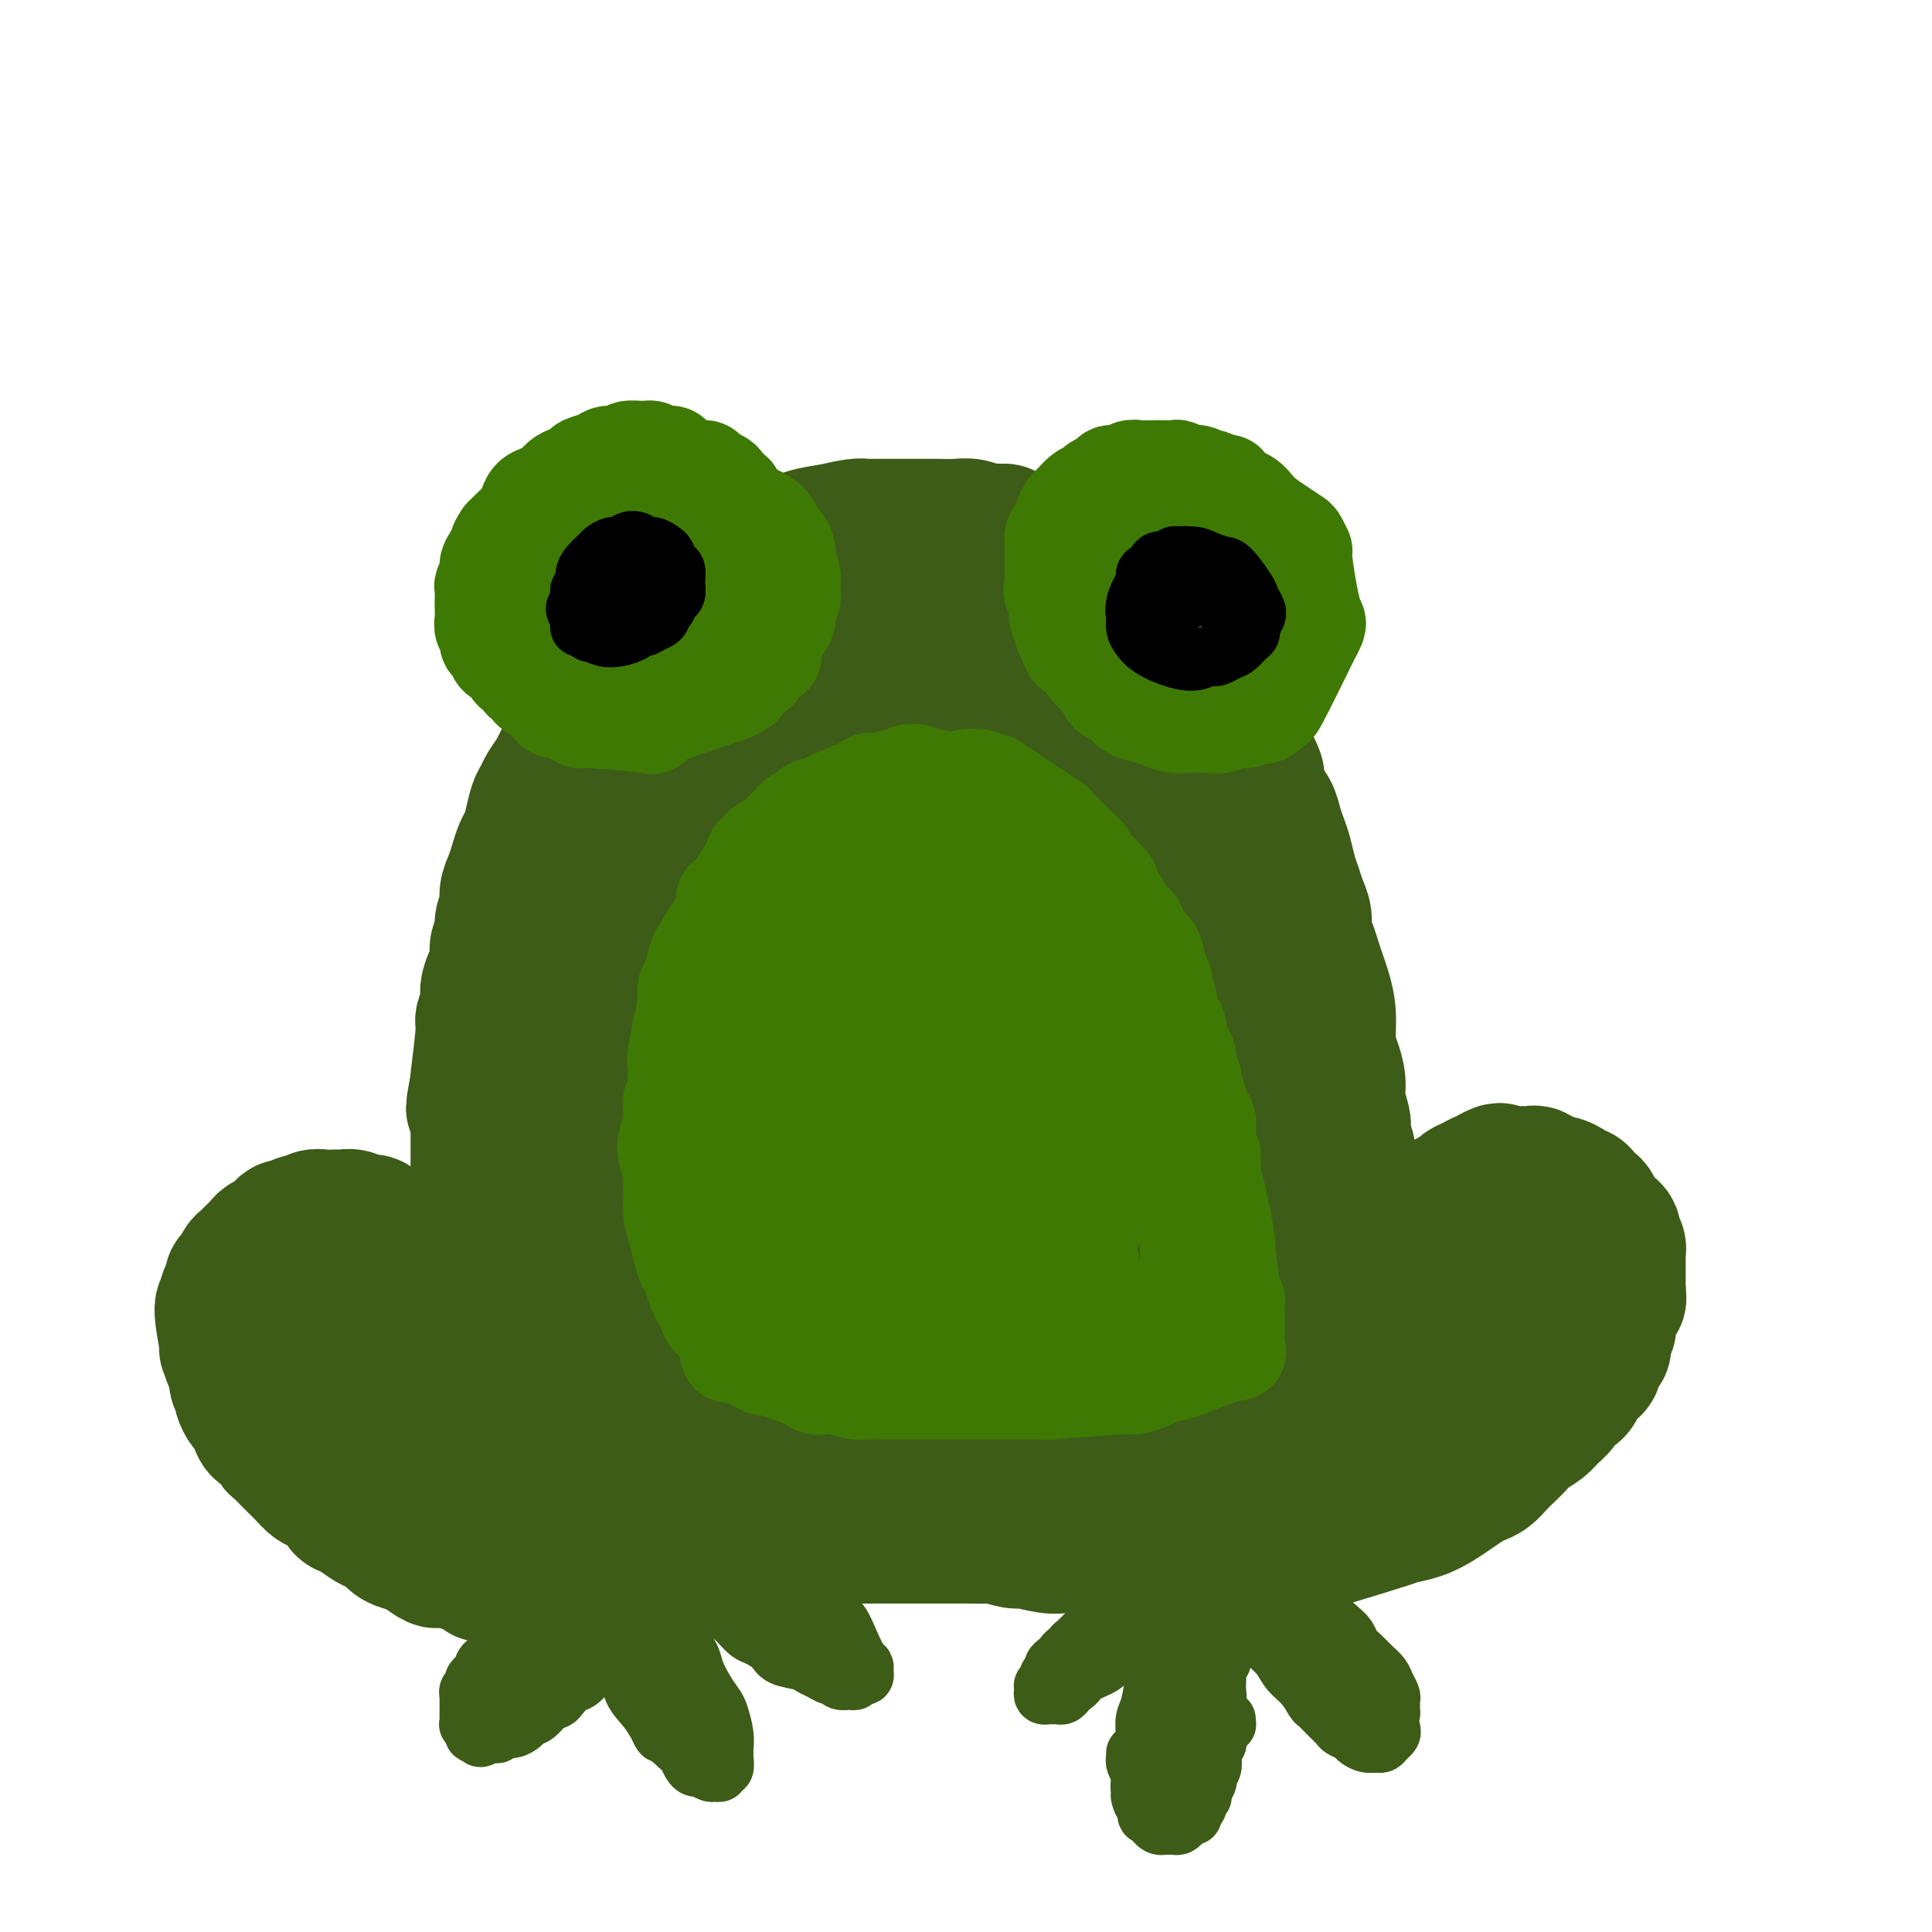 <svg viewBox='0 0 400 400' version='1.1' xmlns='http://www.w3.org/2000/svg' xmlns:xlink='http://www.w3.org/1999/xlink'><g fill='none' stroke='rgb(61,92,24)' stroke-width='28' stroke-linecap='round' stroke-linejoin='round'><path d='M208,110c-0.350,0.008 -0.701,0.016 -1,0c-0.299,-0.016 -0.547,-0.057 -1,0c-0.453,0.057 -1.111,0.211 -2,0c-0.889,-0.211 -2.009,-0.789 -3,-1c-0.991,-0.211 -1.853,-0.057 -3,0c-1.147,0.057 -2.580,0.015 -4,0c-1.420,-0.015 -2.829,-0.005 -4,0c-1.171,0.005 -2.104,0.005 -4,0c-1.896,-0.005 -4.753,-0.013 -6,0c-1.247,0.013 -0.882,0.049 -1,0c-0.118,-0.049 -0.717,-0.182 -2,0c-1.283,0.182 -3.250,0.677 -5,1c-1.750,0.323 -3.283,0.472 -5,1c-1.717,0.528 -3.619,1.436 -5,2c-1.381,0.564 -2.242,0.785 -3,1c-0.758,0.215 -1.414,0.424 -2,1c-0.586,0.576 -1.102,1.519 -2,2c-0.898,0.481 -2.179,0.499 -3,1c-0.821,0.501 -1.183,1.486 -2,2c-0.817,0.514 -2.088,0.557 -3,1c-0.912,0.443 -1.466,1.288 -2,2c-0.534,0.712 -1.049,1.293 -2,2c-0.951,0.707 -2.338,1.540 -3,2c-0.662,0.460 -0.600,0.546 -1,1c-0.400,0.454 -1.261,1.276 -2,2c-0.739,0.724 -1.354,1.350 -2,2c-0.646,0.650 -1.323,1.325 -2,2'/><path d='M133,134c-2.751,2.541 -2.629,2.395 -3,3c-0.371,0.605 -1.236,1.961 -2,3c-0.764,1.039 -1.426,1.761 -2,3c-0.574,1.239 -1.061,2.993 -2,4c-0.939,1.007 -2.331,1.266 -3,2c-0.669,0.734 -0.617,1.944 -1,3c-0.383,1.056 -1.202,1.960 -2,3c-0.798,1.040 -1.576,2.216 -2,3c-0.424,0.784 -0.495,1.175 -1,2c-0.505,0.825 -1.445,2.084 -2,3c-0.555,0.916 -0.726,1.490 -1,2c-0.274,0.510 -0.651,0.954 -1,2c-0.349,1.046 -0.671,2.692 -1,4c-0.329,1.308 -0.667,2.279 -1,3c-0.333,0.721 -0.663,1.193 -1,2c-0.337,0.807 -0.683,1.948 -1,3c-0.317,1.052 -0.606,2.015 -1,3c-0.394,0.985 -0.894,1.992 -1,3c-0.106,1.008 0.183,2.016 0,3c-0.183,0.984 -0.836,1.943 -1,3c-0.164,1.057 0.162,2.212 0,3c-0.162,0.788 -0.813,1.211 -1,2c-0.187,0.789 0.089,1.945 0,3c-0.089,1.055 -0.545,2.008 -1,3c-0.455,0.992 -0.910,2.021 -1,3c-0.090,0.979 0.186,1.906 0,3c-0.186,1.094 -0.833,2.355 -1,3c-0.167,0.645 0.147,0.674 0,3c-0.147,2.326 -0.756,6.950 -1,9c-0.244,2.050 -0.122,1.525 0,1'/><path d='M99,224c-1.856,9.339 -0.497,4.185 0,3c0.497,-1.185 0.133,1.598 0,3c-0.133,1.402 -0.036,1.425 0,2c0.036,0.575 0.010,1.704 0,3c-0.010,1.296 -0.003,2.760 0,4c0.003,1.240 0.001,2.256 0,3c-0.001,0.744 -0.000,1.214 0,2c0.000,0.786 -0.000,1.886 0,3c0.000,1.114 0.000,2.242 0,3c-0.000,0.758 -0.001,1.146 0,2c0.001,0.854 0.004,2.175 0,3c-0.004,0.825 -0.015,1.156 0,2c0.015,0.844 0.057,2.203 0,3c-0.057,0.797 -0.212,1.033 0,2c0.212,0.967 0.793,2.666 1,4c0.207,1.334 0.040,2.301 0,3c-0.040,0.699 0.046,1.128 0,2c-0.046,0.872 -0.223,2.187 0,3c0.223,0.813 0.847,1.124 1,2c0.153,0.876 -0.165,2.318 0,3c0.165,0.682 0.814,0.605 1,1c0.186,0.395 -0.091,1.261 0,2c0.091,0.739 0.550,1.349 1,2c0.450,0.651 0.892,1.341 1,2c0.108,0.659 -0.118,1.287 0,2c0.118,0.713 0.578,1.512 1,2c0.422,0.488 0.804,0.667 1,1c0.196,0.333 0.207,0.820 1,2c0.793,1.180 2.370,3.051 3,4c0.630,0.949 0.315,0.974 0,1'/><path d='M110,298c1.742,3.831 1.097,1.408 1,1c-0.097,-0.408 0.356,1.199 1,2c0.644,0.801 1.481,0.797 2,1c0.519,0.203 0.720,0.613 1,1c0.280,0.387 0.638,0.751 1,1c0.362,0.249 0.727,0.381 1,1c0.273,0.619 0.453,1.724 1,2c0.547,0.276 1.460,-0.276 2,0c0.540,0.276 0.707,1.380 1,2c0.293,0.620 0.711,0.758 1,1c0.289,0.242 0.448,0.590 1,1c0.552,0.410 1.498,0.884 2,1c0.502,0.116 0.560,-0.124 1,0c0.440,0.124 1.260,0.612 2,1c0.740,0.388 1.398,0.677 2,1c0.602,0.323 1.146,0.679 2,1c0.854,0.321 2.017,0.608 3,1c0.983,0.392 1.785,0.890 3,1c1.215,0.110 2.842,-0.167 4,0c1.158,0.167 1.847,0.777 3,1c1.153,0.223 2.771,0.060 4,0c1.229,-0.060 2.067,-0.016 3,0c0.933,0.016 1.959,0.004 3,0c1.041,-0.004 2.097,-0.000 3,0c0.903,0.000 1.654,-0.004 2,0c0.346,0.004 0.289,0.015 1,0c0.711,-0.015 2.191,-0.056 3,0c0.809,0.056 0.949,0.207 3,0c2.051,-0.207 6.015,-0.774 8,-1c1.985,-0.226 1.993,-0.113 2,0'/><path d='M177,317c6.279,-0.223 2.475,-0.781 2,-1c-0.475,-0.219 2.379,-0.100 4,0c1.621,0.100 2.008,0.181 3,0c0.992,-0.181 2.590,-0.626 4,-1c1.410,-0.374 2.633,-0.679 4,-1c1.367,-0.321 2.880,-0.660 4,-1c1.120,-0.340 1.849,-0.683 3,-1c1.151,-0.317 2.724,-0.610 4,-1c1.276,-0.390 2.255,-0.878 3,-1c0.745,-0.122 1.255,0.122 2,0c0.745,-0.122 1.726,-0.610 3,-1c1.274,-0.390 2.840,-0.683 4,-1c1.160,-0.317 1.915,-0.658 3,-1c1.085,-0.342 2.501,-0.684 4,-1c1.499,-0.316 3.081,-0.607 4,-1c0.919,-0.393 1.174,-0.889 2,-1c0.826,-0.111 2.222,0.162 3,0c0.778,-0.162 0.936,-0.761 1,-1c0.064,-0.239 0.032,-0.120 0,0'/><path d='M207,111c-0.120,0.002 -0.240,0.003 0,0c0.240,-0.003 0.841,-0.011 1,0c0.159,0.011 -0.123,0.041 0,0c0.123,-0.041 0.651,-0.153 1,0c0.349,0.153 0.520,0.569 1,1c0.480,0.431 1.268,0.875 2,1c0.732,0.125 1.407,-0.069 2,0c0.593,0.069 1.103,0.400 2,1c0.897,0.600 2.179,1.470 3,2c0.821,0.530 1.180,0.720 2,1c0.820,0.280 2.103,0.651 3,1c0.897,0.349 1.410,0.675 2,1c0.590,0.325 1.256,0.650 2,1c0.744,0.350 1.564,0.726 2,1c0.436,0.274 0.488,0.444 1,1c0.512,0.556 1.485,1.496 2,2c0.515,0.504 0.571,0.572 1,1c0.429,0.428 1.231,1.217 2,2c0.769,0.783 1.506,1.561 2,2c0.494,0.439 0.747,0.541 1,1c0.253,0.459 0.508,1.277 1,2c0.492,0.723 1.221,1.352 2,2c0.779,0.648 1.608,1.313 2,2c0.392,0.687 0.345,1.394 1,2c0.655,0.606 2.010,1.110 3,2c0.990,0.890 1.613,2.167 2,3c0.387,0.833 0.537,1.223 1,2c0.463,0.777 1.240,1.940 2,3c0.760,1.060 1.503,2.017 2,3c0.497,0.983 0.749,1.991 1,3'/><path d='M256,154c4.197,5.183 2.189,2.140 2,2c-0.189,-0.140 1.441,2.623 2,4c0.559,1.377 0.048,1.369 0,2c-0.048,0.631 0.368,1.900 1,3c0.632,1.100 1.479,2.031 2,3c0.521,0.969 0.717,1.978 1,3c0.283,1.022 0.653,2.059 1,3c0.347,0.941 0.671,1.788 1,3c0.329,1.212 0.662,2.789 1,4c0.338,1.211 0.682,2.057 1,3c0.318,0.943 0.610,1.985 1,3c0.390,1.015 0.878,2.004 1,3c0.122,0.996 -0.122,1.998 0,3c0.122,1.002 0.611,2.005 1,3c0.389,0.995 0.678,1.981 1,3c0.322,1.019 0.677,2.071 1,3c0.323,0.929 0.612,1.735 1,3c0.388,1.265 0.873,2.988 1,5c0.127,2.012 -0.106,4.314 0,6c0.106,1.686 0.550,2.755 1,4c0.450,1.245 0.904,2.665 1,4c0.096,1.335 -0.167,2.583 0,4c0.167,1.417 0.763,3.001 1,4c0.237,0.999 0.116,1.412 0,2c-0.116,0.588 -0.227,1.352 0,2c0.227,0.648 0.793,1.179 1,2c0.207,0.821 0.055,1.931 0,3c-0.055,1.069 -0.015,2.095 0,3c0.015,0.905 0.004,1.687 0,3c-0.004,1.313 -0.002,3.156 0,5'/><path d='M279,252c1.000,7.447 0.999,2.566 1,1c0.001,-1.566 0.004,0.185 0,1c-0.004,0.815 -0.015,0.694 0,1c0.015,0.306 0.056,1.039 0,2c-0.056,0.961 -0.207,2.149 0,3c0.207,0.851 0.773,1.365 1,2c0.227,0.635 0.114,1.392 0,2c-0.114,0.608 -0.228,1.069 0,2c0.228,0.931 0.797,2.334 1,3c0.203,0.666 0.040,0.597 0,1c-0.040,0.403 0.042,1.278 0,2c-0.042,0.722 -0.208,1.292 0,2c0.208,0.708 0.792,1.554 1,2c0.208,0.446 0.042,0.491 0,1c-0.042,0.509 0.041,1.483 0,2c-0.041,0.517 -0.206,0.576 0,1c0.206,0.424 0.785,1.213 1,2c0.215,0.787 0.068,1.572 0,2c-0.068,0.428 -0.056,0.500 0,1c0.056,0.500 0.156,1.428 0,2c-0.156,0.572 -0.566,0.787 -1,1c-0.434,0.213 -0.890,0.423 -1,1c-0.110,0.577 0.126,1.519 0,2c-0.126,0.481 -0.615,0.499 -1,1c-0.385,0.501 -0.666,1.486 -1,2c-0.334,0.514 -0.720,0.559 -1,1c-0.280,0.441 -0.453,1.278 -1,2c-0.547,0.722 -1.466,1.327 -2,2c-0.534,0.673 -0.682,1.412 -1,2c-0.318,0.588 -0.805,1.025 -2,2c-1.195,0.975 -3.097,2.487 -5,4'/><path d='M268,307c-2.653,3.400 -1.286,0.900 -2,1c-0.714,0.100 -3.509,2.800 -5,4c-1.491,1.200 -1.679,0.898 -2,1c-0.321,0.102 -0.774,0.606 -2,1c-1.226,0.394 -3.226,0.679 -4,1c-0.774,0.321 -0.321,0.679 -1,1c-0.679,0.321 -2.489,0.607 -4,1c-1.511,0.393 -2.724,0.894 -4,1c-1.276,0.106 -2.614,-0.182 -4,0c-1.386,0.182 -2.821,0.833 -4,1c-1.179,0.167 -2.101,-0.152 -3,0c-0.899,0.152 -1.774,0.774 -3,1c-1.226,0.226 -2.801,0.057 -4,0c-1.199,-0.057 -2.020,-0.000 -3,0c-0.980,0.000 -2.119,-0.056 -3,0c-0.881,0.056 -1.506,0.225 -3,0c-1.494,-0.225 -3.859,-0.845 -5,-1c-1.141,-0.155 -1.058,0.155 -2,0c-0.942,-0.155 -2.910,-0.773 -4,-1c-1.090,-0.227 -1.303,-0.061 -2,0c-0.697,0.061 -1.878,0.016 -3,0c-1.122,-0.016 -2.184,-0.004 -3,0c-0.816,0.004 -1.385,0.001 -2,0c-0.615,-0.001 -1.277,-0.000 -2,0c-0.723,0.000 -1.509,0.000 -2,0c-0.491,-0.000 -0.688,-0.000 -2,0c-1.312,0.000 -3.738,0.000 -5,0c-1.262,-0.000 -1.361,-0.000 -4,0c-2.639,0.000 -7.820,0.000 -13,0'/><path d='M168,318c-9.851,-0.543 -3.477,-0.899 -2,-1c1.477,-0.101 -1.941,0.053 -4,0c-2.059,-0.053 -2.758,-0.313 -4,-1c-1.242,-0.687 -3.027,-1.800 -5,-3c-1.973,-1.200 -4.135,-2.486 -5,-3c-0.865,-0.514 -0.432,-0.257 0,0'/><path d='M218,304c-0.116,-0.005 -0.232,-0.009 0,0c0.232,0.009 0.812,0.033 1,0c0.188,-0.033 -0.015,-0.122 2,-1c2.015,-0.878 6.247,-2.547 9,-4c2.753,-1.453 4.026,-2.692 6,-4c1.974,-1.308 4.650,-2.686 7,-4c2.350,-1.314 4.374,-2.564 6,-4c1.626,-1.436 2.854,-3.059 4,-4c1.146,-0.941 2.209,-1.202 3,-2c0.791,-0.798 1.311,-2.135 2,-3c0.689,-0.865 1.547,-1.258 2,-2c0.453,-0.742 0.500,-1.834 1,-3c0.500,-1.166 1.454,-2.408 2,-3c0.546,-0.592 0.684,-0.536 1,-1c0.316,-0.464 0.808,-1.449 1,-2c0.192,-0.551 0.082,-0.667 0,-1c-0.082,-0.333 -0.137,-0.883 0,-1c0.137,-0.117 0.464,0.198 0,1c-0.464,0.802 -1.721,2.092 -3,4c-1.279,1.908 -2.580,4.434 -4,7c-1.420,2.566 -2.960,5.173 -4,7c-1.040,1.827 -1.581,2.872 -2,4c-0.419,1.128 -0.715,2.337 -1,3c-0.285,0.663 -0.560,0.781 -1,1c-0.440,0.219 -1.045,0.539 -1,1c0.045,0.461 0.738,1.063 1,1c0.262,-0.063 0.091,-0.790 0,-1c-0.091,-0.210 -0.101,0.097 1,-1c1.101,-1.097 3.315,-3.599 5,-6c1.685,-2.401 2.843,-4.700 4,-7'/><path d='M260,279c2.109,-3.436 1.883,-5.027 2,-6c0.117,-0.973 0.578,-1.330 1,-2c0.422,-0.670 0.804,-1.655 1,-2c0.196,-0.345 0.206,-0.050 0,0c-0.206,0.050 -0.630,-0.145 -1,0c-0.370,0.145 -0.688,0.630 -1,1c-0.312,0.370 -0.620,0.627 -1,1c-0.380,0.373 -0.834,0.864 -1,1c-0.166,0.136 -0.045,-0.081 0,0c0.045,0.081 0.012,0.461 0,-1c-0.012,-1.461 -0.003,-4.762 0,-8c0.003,-3.238 0.002,-6.414 0,-10c-0.002,-3.586 -0.003,-7.584 0,-11c0.003,-3.416 0.012,-6.252 0,-9c-0.012,-2.748 -0.045,-5.409 0,-8c0.045,-2.591 0.167,-5.113 0,-7c-0.167,-1.887 -0.622,-3.141 -1,-5c-0.378,-1.859 -0.679,-4.324 -1,-6c-0.321,-1.676 -0.664,-2.562 -1,-4c-0.336,-1.438 -0.666,-3.427 -1,-5c-0.334,-1.573 -0.671,-2.731 -1,-4c-0.329,-1.269 -0.650,-2.650 -1,-4c-0.350,-1.350 -0.728,-2.669 -1,-4c-0.272,-1.331 -0.437,-2.676 -1,-4c-0.563,-1.324 -1.524,-2.628 -2,-4c-0.476,-1.372 -0.468,-2.811 -1,-4c-0.532,-1.189 -1.605,-2.128 -2,-3c-0.395,-0.872 -0.113,-1.678 -1,-4c-0.887,-2.322 -2.944,-6.161 -5,-10'/><path d='M241,157c-1.901,-4.012 -1.155,-1.543 -1,-1c0.155,0.543 -0.283,-0.841 -1,-2c-0.717,-1.159 -1.714,-2.093 -3,-3c-1.286,-0.907 -2.861,-1.787 -4,-3c-1.139,-1.213 -1.843,-2.758 -3,-4c-1.157,-1.242 -2.767,-2.181 -4,-3c-1.233,-0.819 -2.088,-1.518 -3,-2c-0.912,-0.482 -1.880,-0.748 -3,-1c-1.120,-0.252 -2.392,-0.489 -4,-1c-1.608,-0.511 -3.552,-1.296 -5,-2c-1.448,-0.704 -2.400,-1.328 -4,-2c-1.600,-0.672 -3.849,-1.393 -6,-2c-2.151,-0.607 -4.204,-1.102 -6,-1c-1.796,0.102 -3.336,0.800 -5,1c-1.664,0.200 -3.450,-0.097 -5,0c-1.550,0.097 -2.862,0.589 -4,1c-1.138,0.411 -2.103,0.742 -3,1c-0.897,0.258 -1.728,0.442 -3,1c-1.272,0.558 -2.986,1.489 -4,2c-1.014,0.511 -1.327,0.603 -2,1c-0.673,0.397 -1.706,1.099 -3,2c-1.294,0.901 -2.848,2.001 -4,3c-1.152,0.999 -1.900,1.897 -3,3c-1.100,1.103 -2.550,2.411 -4,4c-1.450,1.589 -2.898,3.457 -4,5c-1.102,1.543 -1.856,2.759 -3,4c-1.144,1.241 -2.678,2.508 -4,4c-1.322,1.492 -2.433,3.209 -3,4c-0.567,0.791 -0.591,0.654 -2,3c-1.409,2.346 -4.205,7.173 -7,12'/><path d='M131,181c-4.772,6.778 -1.701,4.222 -1,4c0.701,-0.222 -0.967,1.891 -2,4c-1.033,2.109 -1.429,4.215 -2,6c-0.571,1.785 -1.316,3.249 -2,5c-0.684,1.751 -1.308,3.789 -2,6c-0.692,2.211 -1.453,4.596 -2,7c-0.547,2.404 -0.880,4.828 -1,7c-0.120,2.172 -0.028,4.091 0,6c0.028,1.909 -0.007,3.807 0,6c0.007,2.193 0.058,4.679 0,7c-0.058,2.321 -0.223,4.476 0,7c0.223,2.524 0.833,5.417 1,8c0.167,2.583 -0.111,4.857 0,7c0.111,2.143 0.610,4.156 1,6c0.390,1.844 0.670,3.518 1,5c0.330,1.482 0.709,2.773 1,4c0.291,1.227 0.493,2.390 1,4c0.507,1.610 1.319,3.666 2,5c0.681,1.334 1.232,1.945 2,3c0.768,1.055 1.755,2.555 2,4c0.245,1.445 -0.252,2.835 0,4c0.252,1.165 1.251,2.105 2,3c0.749,0.895 1.246,1.746 2,3c0.754,1.254 1.765,2.912 3,4c1.235,1.088 2.693,1.606 4,2c1.307,0.394 2.464,0.662 4,1c1.536,0.338 3.452,0.745 4,1c0.548,0.255 -0.272,0.359 3,-1c3.272,-1.359 10.636,-4.179 18,-7'/><path d='M170,302c3.348,-1.589 1.216,-1.561 1,-2c-0.216,-0.439 1.482,-1.343 3,-3c1.518,-1.657 2.857,-4.066 4,-6c1.143,-1.934 2.092,-3.392 3,-5c0.908,-1.608 1.777,-3.364 3,-5c1.223,-1.636 2.800,-3.151 4,-5c1.200,-1.849 2.023,-4.031 3,-6c0.977,-1.969 2.108,-3.726 3,-6c0.892,-2.274 1.545,-5.065 2,-8c0.455,-2.935 0.711,-6.014 1,-9c0.289,-2.986 0.610,-5.880 1,-9c0.390,-3.120 0.848,-6.467 1,-10c0.152,-3.533 -0.003,-7.251 0,-11c0.003,-3.749 0.163,-7.527 0,-11c-0.163,-3.473 -0.648,-6.641 -1,-10c-0.352,-3.359 -0.570,-6.909 -1,-10c-0.430,-3.091 -1.071,-5.722 -2,-8c-0.929,-2.278 -2.146,-4.202 -3,-6c-0.854,-1.798 -1.345,-3.469 -2,-5c-0.655,-1.531 -1.474,-2.921 -2,-4c-0.526,-1.079 -0.761,-1.847 -2,-3c-1.239,-1.153 -3.484,-2.690 -5,-4c-1.516,-1.310 -2.304,-2.394 -4,-3c-1.696,-0.606 -4.300,-0.734 -6,-1c-1.700,-0.266 -2.497,-0.671 -4,0c-1.503,0.671 -3.712,2.417 -6,4c-2.288,1.583 -4.654,3.003 -6,4c-1.346,0.997 -1.670,1.571 -5,7c-3.330,5.429 -9.665,15.715 -16,26'/><path d='M134,193c-3.593,6.034 -2.075,4.619 -2,5c0.075,0.381 -1.294,2.558 -2,6c-0.706,3.442 -0.750,8.150 -1,13c-0.250,4.850 -0.706,9.843 -1,15c-0.294,5.157 -0.426,10.478 0,15c0.426,4.522 1.409,8.245 2,12c0.591,3.755 0.788,7.543 2,11c1.212,3.457 3.438,6.584 5,9c1.562,2.416 2.459,4.122 4,6c1.541,1.878 3.725,3.929 6,6c2.275,2.071 4.642,4.164 7,6c2.358,1.836 4.708,3.416 8,5c3.292,1.584 7.526,3.172 11,4c3.474,0.828 6.186,0.896 9,1c2.814,0.104 5.728,0.245 9,-1c3.272,-1.245 6.901,-3.876 10,-6c3.099,-2.124 5.669,-3.742 8,-6c2.331,-2.258 4.423,-5.157 7,-9c2.577,-3.843 5.640,-8.630 8,-13c2.360,-4.370 4.017,-8.322 6,-13c1.983,-4.678 4.292,-10.083 6,-15c1.708,-4.917 2.814,-9.345 4,-14c1.186,-4.655 2.451,-9.538 3,-14c0.549,-4.462 0.381,-8.502 0,-13c-0.381,-4.498 -0.976,-9.452 -2,-14c-1.024,-4.548 -2.476,-8.688 -4,-12c-1.524,-3.312 -3.120,-5.795 -5,-8c-1.880,-2.205 -4.045,-4.132 -6,-6c-1.955,-1.868 -3.702,-3.677 -9,-5c-5.298,-1.323 -14.149,-2.162 -23,-3'/><path d='M194,155c-4.825,0.030 -5.387,1.604 -6,2c-0.613,0.396 -1.278,-0.388 -3,0c-1.722,0.388 -4.501,1.947 -7,4c-2.499,2.053 -4.720,4.601 -6,6c-1.280,1.399 -1.621,1.648 -3,7c-1.379,5.352 -3.795,15.808 -5,21c-1.205,5.192 -1.199,5.120 -1,9c0.199,3.880 0.590,11.711 1,18c0.410,6.289 0.840,11.035 2,16c1.160,4.965 3.049,10.148 5,14c1.951,3.852 3.963,6.374 6,9c2.037,2.626 4.098,5.355 7,8c2.902,2.645 6.647,5.205 10,7c3.353,1.795 6.316,2.824 9,4c2.684,1.176 5.089,2.500 7,3c1.911,0.500 3.329,0.178 5,0c1.671,-0.178 3.595,-0.212 6,-1c2.405,-0.788 5.290,-2.329 8,-5c2.710,-2.671 5.247,-6.471 8,-11c2.753,-4.529 5.724,-9.786 8,-15c2.276,-5.214 3.856,-10.385 5,-16c1.144,-5.615 1.852,-11.674 2,-17c0.148,-5.326 -0.263,-9.918 -1,-14c-0.737,-4.082 -1.801,-7.654 -3,-11c-1.199,-3.346 -2.532,-6.467 -4,-9c-1.468,-2.533 -3.070,-4.477 -4,-6c-0.930,-1.523 -1.187,-2.625 -2,-3c-0.813,-0.375 -2.180,-0.024 -3,-2c-0.820,-1.976 -1.091,-6.279 -4,-1c-2.909,5.279 -8.454,20.139 -14,35'/><path d='M217,207c-2.362,8.867 -1.268,13.534 -1,16c0.268,2.466 -0.289,2.731 0,8c0.289,5.269 1.423,15.542 2,20c0.577,4.458 0.597,3.101 1,4c0.403,0.899 1.190,4.055 2,6c0.810,1.945 1.645,2.681 2,3c0.355,0.319 0.232,0.222 1,1c0.768,0.778 2.427,2.432 4,3c1.573,0.568 3.060,0.050 4,0c0.940,-0.050 1.333,0.369 3,-2c1.667,-2.369 4.608,-7.526 6,-12c1.392,-4.474 1.237,-8.267 1,-12c-0.237,-3.733 -0.555,-7.407 -1,-11c-0.445,-3.593 -1.018,-7.104 -2,-11c-0.982,-3.896 -2.373,-8.178 -4,-12c-1.627,-3.822 -3.490,-7.183 -5,-11c-1.510,-3.817 -2.665,-8.090 -4,-11c-1.335,-2.910 -2.849,-4.457 -4,-6c-1.151,-1.543 -1.940,-3.081 -4,-4c-2.060,-0.919 -5.390,-1.218 -8,-1c-2.610,0.218 -4.499,0.953 -7,4c-2.501,3.047 -5.615,8.407 -8,14c-2.385,5.593 -4.042,11.421 -5,18c-0.958,6.579 -1.219,13.911 -1,21c0.219,7.089 0.916,13.936 2,19c1.084,5.064 2.555,8.345 4,11c1.445,2.655 2.865,4.684 5,7c2.135,2.316 4.985,4.920 7,6c2.015,1.080 3.196,0.637 4,2c0.804,1.363 1.230,4.532 3,1c1.770,-3.532 4.885,-13.766 8,-24'/><path d='M222,254c0.964,-5.328 -0.625,-6.649 -1,-8c-0.375,-1.351 0.464,-2.732 -1,-9c-1.464,-6.268 -5.232,-17.422 -8,-24c-2.768,-6.578 -4.535,-8.579 -7,-12c-2.465,-3.421 -5.626,-8.263 -8,-11c-2.374,-2.737 -3.961,-3.371 -5,-4c-1.039,-0.629 -1.531,-1.254 -3,-2c-1.469,-0.746 -3.916,-1.614 -6,-2c-2.084,-0.386 -3.807,-0.292 -6,1c-2.193,1.292 -4.857,3.780 -7,8c-2.143,4.220 -3.765,10.170 -5,17c-1.235,6.830 -2.083,14.538 -2,22c0.083,7.462 1.097,14.677 2,21c0.903,6.323 1.695,11.755 3,16c1.305,4.245 3.124,7.302 4,9c0.876,1.698 0.809,2.036 2,3c1.191,0.964 3.640,2.553 5,3c1.360,0.447 1.631,-0.247 2,0c0.369,0.247 0.835,1.435 2,0c1.165,-1.435 3.029,-5.493 4,-10c0.971,-4.507 1.049,-9.463 0,-15c-1.049,-5.537 -3.227,-11.653 -5,-17c-1.773,-5.347 -3.143,-9.923 -5,-14c-1.857,-4.077 -4.202,-7.655 -6,-10c-1.798,-2.345 -3.050,-3.458 -5,-5c-1.950,-1.542 -4.597,-3.513 -7,-5c-2.403,-1.487 -4.562,-2.491 -6,-2c-1.438,0.491 -2.156,2.478 -4,3c-1.844,0.522 -4.812,-0.422 -6,8c-1.188,8.422 -0.594,26.211 0,44'/><path d='M143,259c0.629,8.739 2.202,8.588 4,10c1.798,1.412 3.822,4.389 6,6c2.178,1.611 4.510,1.856 6,2c1.490,0.144 2.137,0.188 3,-1c0.863,-1.188 1.941,-3.606 3,-5c1.059,-1.394 2.100,-1.764 3,-5c0.900,-3.236 1.658,-9.339 2,-15c0.342,-5.661 0.267,-10.880 0,-16c-0.267,-5.120 -0.725,-10.142 -2,-15c-1.275,-4.858 -3.367,-9.553 -5,-14c-1.633,-4.447 -2.806,-8.646 -4,-12c-1.194,-3.354 -2.410,-5.864 -3,-7c-0.590,-1.136 -0.555,-0.898 -1,-1c-0.445,-0.102 -1.372,-0.542 -2,-1c-0.628,-0.458 -0.958,-0.933 -3,2c-2.042,2.933 -5.796,9.274 -8,16c-2.204,6.726 -2.860,13.835 -3,22c-0.140,8.165 0.235,17.384 1,25c0.765,7.616 1.921,13.629 3,18c1.079,4.371 2.080,7.100 3,9c0.920,1.900 1.759,2.971 4,4c2.241,1.029 5.886,2.016 9,2c3.114,-0.016 5.699,-1.035 8,-2c2.301,-0.965 4.320,-1.874 6,-4c1.680,-2.126 3.022,-5.467 4,-8c0.978,-2.533 1.592,-4.256 -1,-11c-2.592,-6.744 -8.390,-18.508 -11,-24c-2.610,-5.492 -2.031,-4.712 -4,-7c-1.969,-2.288 -6.484,-7.644 -11,-13'/><path d='M150,214c-3.624,-0.903 -5.185,6.839 -6,11c-0.815,4.161 -0.884,4.740 -1,9c-0.116,4.260 -0.280,12.199 0,18c0.280,5.801 1.003,9.462 2,12c0.997,2.538 2.268,3.953 3,5c0.732,1.047 0.923,1.728 1,2c0.077,0.272 0.038,0.136 0,0'/><path d='M103,278c0.001,0.001 0.001,0.001 0,0c-0.001,-0.001 -0.004,-0.004 0,0c0.004,0.004 0.016,0.016 0,0c-0.016,-0.016 -0.061,-0.060 0,0c0.061,0.060 0.227,0.223 0,0c-0.227,-0.223 -0.849,-0.832 -1,-1c-0.151,-0.168 0.167,0.106 0,0c-0.167,-0.106 -0.818,-0.590 -1,-1c-0.182,-0.410 0.106,-0.745 0,-1c-0.106,-0.255 -0.606,-0.431 -1,-1c-0.394,-0.569 -0.683,-1.532 -1,-2c-0.317,-0.468 -0.662,-0.440 -1,-1c-0.338,-0.560 -0.668,-1.708 -1,-2c-0.332,-0.292 -0.666,0.274 -1,0c-0.334,-0.274 -0.667,-1.387 -1,-2c-0.333,-0.613 -0.667,-0.727 -1,-1c-0.333,-0.273 -0.666,-0.704 -1,-1c-0.334,-0.296 -0.671,-0.457 -1,-1c-0.329,-0.543 -0.650,-1.469 -1,-2c-0.350,-0.531 -0.727,-0.667 -1,-1c-0.273,-0.333 -0.440,-0.863 -1,-1c-0.560,-0.137 -1.512,0.118 -2,0c-0.488,-0.118 -0.512,-0.610 -1,-1c-0.488,-0.390 -1.440,-0.679 -2,-1c-0.560,-0.321 -0.727,-0.674 -1,-1c-0.273,-0.326 -0.650,-0.626 -1,-1c-0.350,-0.374 -0.671,-0.821 -1,-1c-0.329,-0.179 -0.664,-0.089 -1,0'/><path d='M80,255c-2.120,-1.244 -1.920,-0.855 -2,-1c-0.080,-0.145 -0.441,-0.823 -1,-1c-0.559,-0.177 -1.315,0.149 -2,0c-0.685,-0.149 -1.300,-0.772 -2,-1c-0.700,-0.228 -1.486,-0.062 -2,0c-0.514,0.062 -0.758,0.021 -1,0c-0.242,-0.021 -0.484,-0.021 -1,0c-0.516,0.021 -1.308,0.062 -2,0c-0.692,-0.062 -1.285,-0.228 -2,0c-0.715,0.228 -1.554,0.849 -2,1c-0.446,0.151 -0.500,-0.167 -1,0c-0.500,0.167 -1.447,0.818 -2,1c-0.553,0.182 -0.711,-0.106 -1,0c-0.289,0.106 -0.707,0.606 -1,1c-0.293,0.394 -0.460,0.683 -1,1c-0.540,0.317 -1.454,0.663 -2,1c-0.546,0.337 -0.724,0.667 -1,1c-0.276,0.333 -0.651,0.671 -1,1c-0.349,0.329 -0.672,0.650 -1,1c-0.328,0.350 -0.661,0.727 -1,1c-0.339,0.273 -0.683,0.440 -1,1c-0.317,0.560 -0.607,1.512 -1,2c-0.393,0.488 -0.889,0.513 -1,1c-0.111,0.487 0.162,1.435 0,2c-0.162,0.565 -0.759,0.745 -1,1c-0.241,0.255 -0.126,0.584 0,1c0.126,0.416 0.265,0.920 0,1c-0.265,0.080 -0.933,-0.263 -1,1c-0.067,1.263 0.466,4.131 1,7'/><path d='M47,278c-0.143,2.279 -0.001,1.478 0,1c0.001,-0.478 -0.139,-0.633 0,0c0.139,0.633 0.558,2.052 1,3c0.442,0.948 0.906,1.424 1,2c0.094,0.576 -0.182,1.253 0,2c0.182,0.747 0.823,1.565 1,2c0.177,0.435 -0.108,0.488 0,1c0.108,0.512 0.610,1.484 1,2c0.390,0.516 0.668,0.576 1,1c0.332,0.424 0.718,1.212 1,2c0.282,0.788 0.461,1.577 1,2c0.539,0.423 1.439,0.480 2,1c0.561,0.520 0.783,1.504 1,2c0.217,0.496 0.429,0.504 1,1c0.571,0.496 1.503,1.480 2,2c0.497,0.520 0.561,0.576 1,1c0.439,0.424 1.255,1.217 2,2c0.745,0.783 1.420,1.557 2,2c0.580,0.443 1.065,0.556 2,1c0.935,0.444 2.319,1.218 3,2c0.681,0.782 0.658,1.570 1,2c0.342,0.430 1.049,0.500 2,1c0.951,0.500 2.146,1.430 3,2c0.854,0.570 1.368,0.781 2,1c0.632,0.219 1.382,0.445 2,1c0.618,0.555 1.106,1.440 2,2c0.894,0.560 2.195,0.797 3,1c0.805,0.203 1.113,0.374 2,1c0.887,0.626 2.354,1.707 3,2c0.646,0.293 0.470,-0.202 2,0c1.530,0.202 4.765,1.101 8,2'/><path d='M100,325c2.659,1.172 0.305,1.102 0,1c-0.305,-0.102 1.437,-0.237 3,0c1.563,0.237 2.946,0.847 4,1c1.054,0.153 1.778,-0.151 3,0c1.222,0.151 2.943,0.759 4,1c1.057,0.241 1.452,0.117 2,0c0.548,-0.117 1.249,-0.228 2,0c0.751,0.228 1.552,0.794 2,1c0.448,0.206 0.543,0.051 1,0c0.457,-0.051 1.277,0.001 2,0c0.723,-0.001 1.348,-0.057 2,0c0.652,0.057 1.330,0.227 2,0c0.670,-0.227 1.330,-0.849 2,-1c0.670,-0.151 1.348,0.171 2,0c0.652,-0.171 1.278,-0.833 2,-1c0.722,-0.167 1.539,0.163 2,0c0.461,-0.163 0.565,-0.817 1,-1c0.435,-0.183 1.201,0.105 2,0c0.799,-0.105 1.629,-0.602 2,-1c0.371,-0.398 0.282,-0.695 1,-1c0.718,-0.305 2.244,-0.618 3,-1c0.756,-0.382 0.742,-0.834 1,-1c0.258,-0.166 0.788,-0.048 1,0c0.212,0.048 0.106,0.024 0,0'/><path d='M95,302c0.064,0.099 0.128,0.197 0,0c-0.128,-0.197 -0.449,-0.691 -1,-1c-0.551,-0.309 -1.332,-0.434 -2,-1c-0.668,-0.566 -1.225,-1.572 -2,-3c-0.775,-1.428 -1.770,-3.278 -3,-5c-1.230,-1.722 -2.697,-3.315 -4,-5c-1.303,-1.685 -2.443,-3.462 -3,-5c-0.557,-1.538 -0.530,-2.837 -1,-4c-0.470,-1.163 -1.435,-2.192 -2,-3c-0.565,-0.808 -0.728,-1.397 -1,-2c-0.272,-0.603 -0.651,-1.219 -1,-2c-0.349,-0.781 -0.667,-1.726 -1,-2c-0.333,-0.274 -0.681,0.122 -1,0c-0.319,-0.122 -0.607,-0.763 -1,-1c-0.393,-0.237 -0.889,-0.069 -1,0c-0.111,0.069 0.163,0.038 0,0c-0.163,-0.038 -0.765,-0.085 -1,0c-0.235,0.085 -0.105,0.301 0,1c0.105,0.699 0.183,1.882 1,4c0.817,2.118 2.373,5.172 4,8c1.627,2.828 3.325,5.429 5,8c1.675,2.571 3.327,5.112 5,7c1.673,1.888 3.369,3.124 5,5c1.631,1.876 3.199,4.394 5,6c1.801,1.606 3.834,2.301 6,3c2.166,0.699 4.464,1.403 6,2c1.536,0.597 2.309,1.088 3,1c0.691,-0.088 1.302,-0.754 2,-1c0.698,-0.246 1.485,-0.070 2,0c0.515,0.070 0.757,0.035 1,0'/><path d='M115,312c3.135,0.637 0.972,-0.269 0,-1c-0.972,-0.731 -0.752,-1.287 -1,-2c-0.248,-0.713 -0.965,-1.582 -2,-3c-1.035,-1.418 -2.389,-3.385 -4,-5c-1.611,-1.615 -3.480,-2.878 -5,-4c-1.520,-1.122 -2.690,-2.101 -4,-3c-1.310,-0.899 -2.761,-1.716 -4,-2c-1.239,-0.284 -2.267,-0.035 -3,0c-0.733,0.035 -1.171,-0.145 -2,0c-0.829,0.145 -2.049,0.614 -3,1c-0.951,0.386 -1.634,0.688 -2,1c-0.366,0.312 -0.415,0.633 -1,1c-0.585,0.367 -1.706,0.779 -2,1c-0.294,0.221 0.238,0.252 1,1c0.762,0.748 1.753,2.215 4,4c2.247,1.785 5.751,3.890 9,5c3.249,1.110 6.242,1.225 9,2c2.758,0.775 5.281,2.209 7,3c1.719,0.791 2.634,0.940 3,1c0.366,0.060 0.183,0.030 0,0'/><path d='M267,302c-0.007,0.005 -0.013,0.009 0,0c0.013,-0.009 0.046,-0.032 0,0c-0.046,0.032 -0.172,0.119 0,0c0.172,-0.119 0.640,-0.443 1,-1c0.360,-0.557 0.610,-1.346 1,-2c0.390,-0.654 0.919,-1.172 1,-2c0.081,-0.828 -0.287,-1.967 0,-3c0.287,-1.033 1.228,-1.959 2,-3c0.772,-1.041 1.375,-2.197 2,-4c0.625,-1.803 1.271,-4.255 2,-6c0.729,-1.745 1.542,-2.785 2,-4c0.458,-1.215 0.560,-2.604 1,-4c0.440,-1.396 1.216,-2.798 2,-4c0.784,-1.202 1.576,-2.205 2,-3c0.424,-0.795 0.480,-1.382 1,-2c0.520,-0.618 1.504,-1.268 2,-2c0.496,-0.732 0.503,-1.547 1,-2c0.497,-0.453 1.485,-0.545 2,-1c0.515,-0.455 0.557,-1.274 1,-2c0.443,-0.726 1.289,-1.360 2,-2c0.711,-0.640 1.289,-1.285 2,-2c0.711,-0.715 1.557,-1.501 2,-2c0.443,-0.499 0.485,-0.711 1,-1c0.515,-0.289 1.503,-0.654 2,-1c0.497,-0.346 0.504,-0.671 1,-1c0.496,-0.329 1.481,-0.662 2,-1c0.519,-0.338 0.573,-0.682 1,-1c0.427,-0.318 1.228,-0.611 2,-1c0.772,-0.389 1.516,-0.874 2,-1c0.484,-0.126 0.710,0.107 1,0c0.290,-0.107 0.645,-0.553 1,-1'/><path d='M309,243c2.250,-1.238 1.376,-0.332 1,0c-0.376,0.332 -0.255,0.089 0,0c0.255,-0.089 0.645,-0.024 1,0c0.355,0.024 0.676,0.007 1,0c0.324,-0.007 0.650,-0.003 1,0c0.350,0.003 0.724,0.005 1,0c0.276,-0.005 0.454,-0.016 1,0c0.546,0.016 1.460,0.061 2,0c0.540,-0.061 0.707,-0.227 1,0c0.293,0.227 0.712,0.848 1,1c0.288,0.152 0.444,-0.166 1,0c0.556,0.166 1.511,0.814 2,1c0.489,0.186 0.512,-0.091 1,0c0.488,0.091 1.440,0.549 2,1c0.560,0.451 0.728,0.894 1,1c0.272,0.106 0.646,-0.126 1,0c0.354,0.126 0.686,0.611 1,1c0.314,0.389 0.609,0.682 1,1c0.391,0.318 0.878,0.663 1,1c0.122,0.337 -0.121,0.668 0,1c0.121,0.332 0.606,0.665 1,1c0.394,0.335 0.698,0.670 1,1c0.302,0.330 0.603,0.653 1,1c0.397,0.347 0.891,0.719 1,1c0.109,0.281 -0.167,0.473 0,1c0.167,0.527 0.777,1.389 1,2c0.223,0.611 0.060,0.972 0,1c-0.060,0.028 -0.017,-0.278 0,1c0.017,1.278 0.009,4.139 0,7'/><path d='M335,267c0.198,2.234 0.193,1.819 0,2c-0.193,0.181 -0.573,0.956 -1,2c-0.427,1.044 -0.902,2.355 -1,3c-0.098,0.645 0.180,0.623 0,1c-0.180,0.377 -0.817,1.151 -1,2c-0.183,0.849 0.088,1.771 0,2c-0.088,0.229 -0.535,-0.234 -1,0c-0.465,0.234 -0.950,1.166 -1,2c-0.050,0.834 0.333,1.571 0,2c-0.333,0.429 -1.384,0.552 -2,1c-0.616,0.448 -0.798,1.222 -1,2c-0.202,0.778 -0.423,1.559 -1,2c-0.577,0.441 -1.509,0.541 -2,1c-0.491,0.459 -0.540,1.278 -1,2c-0.460,0.722 -1.330,1.348 -2,2c-0.670,0.652 -1.138,1.329 -2,2c-0.862,0.671 -2.118,1.335 -3,2c-0.882,0.665 -1.391,1.330 -2,2c-0.609,0.670 -1.317,1.345 -2,2c-0.683,0.655 -1.341,1.292 -2,2c-0.659,0.708 -1.320,1.488 -2,2c-0.680,0.512 -1.381,0.757 -2,1c-0.619,0.243 -1.158,0.485 -2,1c-0.842,0.515 -1.989,1.301 -3,2c-1.011,0.699 -1.887,1.309 -3,2c-1.113,0.691 -2.463,1.464 -4,2c-1.537,0.536 -3.260,0.837 -4,1c-0.740,0.163 -0.497,0.190 -3,1c-2.503,0.810 -7.751,2.405 -13,4'/><path d='M274,319c-5.946,2.331 -3.810,1.160 -4,1c-0.190,-0.160 -2.704,0.693 -5,1c-2.296,0.307 -4.373,0.068 -5,0c-0.627,-0.068 0.195,0.034 0,0c-0.195,-0.034 -1.407,-0.205 -2,0c-0.593,0.205 -0.567,0.787 -1,1c-0.433,0.213 -1.325,0.059 -2,0c-0.675,-0.059 -1.134,-0.022 -1,0c0.134,0.022 0.860,0.028 1,0c0.140,-0.028 -0.305,-0.091 0,0c0.305,0.091 1.359,0.334 3,0c1.641,-0.334 3.870,-1.246 6,-2c2.130,-0.754 4.161,-1.350 6,-2c1.839,-0.650 3.486,-1.352 5,-2c1.514,-0.648 2.897,-1.240 4,-2c1.103,-0.760 1.928,-1.686 3,-3c1.072,-1.314 2.391,-3.015 4,-5c1.609,-1.985 3.508,-4.254 5,-6c1.492,-1.746 2.576,-2.971 4,-5c1.424,-2.029 3.187,-4.864 4,-6c0.813,-1.136 0.676,-0.572 1,-1c0.324,-0.428 1.109,-1.847 2,-3c0.891,-1.153 1.888,-2.041 3,-3c1.112,-0.959 2.338,-1.989 3,-3c0.662,-1.011 0.761,-2.003 2,-4c1.239,-1.997 3.620,-4.998 6,-8'/><path d='M316,267c5.691,-7.478 1.419,-2.672 0,-1c-1.419,1.672 0.016,0.210 1,-1c0.984,-1.210 1.517,-2.166 2,-3c0.483,-0.834 0.915,-1.545 1,-2c0.085,-0.455 -0.176,-0.656 0,-1c0.176,-0.344 0.790,-0.833 1,-1c0.210,-0.167 0.017,-0.014 0,0c-0.017,0.014 0.141,-0.111 0,0c-0.141,0.111 -0.583,0.457 -1,1c-0.417,0.543 -0.811,1.283 -2,3c-1.189,1.717 -3.174,4.412 -5,7c-1.826,2.588 -3.492,5.069 -5,7c-1.508,1.931 -2.857,3.311 -4,5c-1.143,1.689 -2.080,3.686 -3,5c-0.920,1.314 -1.824,1.944 -3,3c-1.176,1.056 -2.625,2.538 -4,4c-1.375,1.462 -2.678,2.906 -4,4c-1.322,1.094 -2.664,1.839 -4,3c-1.336,1.161 -2.666,2.738 -4,4c-1.334,1.262 -2.672,2.208 -4,3c-1.328,0.792 -2.644,1.430 -4,2c-1.356,0.570 -2.750,1.071 -4,2c-1.250,0.929 -2.356,2.286 -4,3c-1.644,0.714 -3.825,0.785 -5,1c-1.175,0.215 -1.342,0.574 -2,1c-0.658,0.426 -1.805,0.918 -2,1c-0.195,0.082 0.563,-0.247 0,0c-0.563,0.247 -2.447,1.071 0,0c2.447,-1.071 9.223,-4.035 16,-7'/><path d='M273,310c2.887,-1.313 2.104,-1.094 2,-1c-0.104,0.094 0.472,0.064 2,-1c1.528,-1.064 4.008,-3.161 5,-4c0.992,-0.839 0.496,-0.419 0,0'/></g>
<g fill='none' stroke='rgb(61,92,24)' stroke-width='12' stroke-linecap='round' stroke-linejoin='round'><path d='M112,338c-0.454,0.022 -0.908,0.043 -1,0c-0.092,-0.043 0.179,-0.152 0,0c-0.179,0.152 -0.808,0.565 -1,1c-0.192,0.435 0.052,0.891 0,1c-0.052,0.109 -0.399,-0.130 -1,0c-0.601,0.130 -1.456,0.627 -2,1c-0.544,0.373 -0.775,0.621 -1,1c-0.225,0.379 -0.442,0.889 -1,1c-0.558,0.111 -1.455,-0.178 -2,0c-0.545,0.178 -0.737,0.821 -1,1c-0.263,0.179 -0.596,-0.107 -1,0c-0.404,0.107 -0.878,0.606 -1,1c-0.122,0.394 0.107,0.683 0,1c-0.107,0.317 -0.550,0.662 -1,1c-0.450,0.338 -0.905,0.668 -1,1c-0.095,0.332 0.171,0.667 0,1c-0.171,0.333 -0.778,0.663 -1,1c-0.222,0.337 -0.060,0.682 0,1c0.060,0.318 0.016,0.610 0,1c-0.016,0.390 -0.004,0.878 0,1c0.004,0.122 0.001,-0.121 0,0c-0.001,0.121 -0.001,0.606 0,1c0.001,0.394 0.004,0.697 0,1c-0.004,0.303 -0.016,0.607 0,1c0.016,0.393 0.060,0.876 0,1c-0.060,0.124 -0.222,-0.111 0,0c0.222,0.111 0.829,0.568 1,1c0.171,0.432 -0.094,0.838 0,1c0.094,0.162 0.547,0.081 1,0'/><path d='M99,359c0.410,1.700 0.935,0.452 1,0c0.065,-0.452 -0.331,-0.106 0,0c0.331,0.106 1.388,-0.027 2,0c0.612,0.027 0.779,0.214 1,0c0.221,-0.214 0.496,-0.830 1,-1c0.504,-0.170 1.237,0.105 2,0c0.763,-0.105 1.556,-0.592 2,-1c0.444,-0.408 0.538,-0.738 1,-1c0.462,-0.262 1.293,-0.455 2,-1c0.707,-0.545 1.292,-1.440 2,-2c0.708,-0.560 1.541,-0.783 2,-1c0.459,-0.217 0.546,-0.426 1,-1c0.454,-0.574 1.275,-1.513 2,-2c0.725,-0.487 1.355,-0.522 2,-1c0.645,-0.478 1.305,-1.400 2,-2c0.695,-0.600 1.427,-0.879 2,-1c0.573,-0.121 0.989,-0.084 2,-1c1.011,-0.916 2.618,-2.785 4,-4c1.382,-1.215 2.538,-1.776 3,-2c0.462,-0.224 0.231,-0.112 0,0'/><path d='M114,342c-0.053,0.091 -0.106,0.181 0,0c0.106,-0.181 0.370,-0.634 1,-1c0.630,-0.366 1.627,-0.646 2,-1c0.373,-0.354 0.122,-0.782 0,-1c-0.122,-0.218 -0.113,-0.226 0,0c0.113,0.226 0.331,0.688 0,1c-0.331,0.312 -1.213,0.475 -2,1c-0.787,0.525 -1.481,1.410 -2,2c-0.519,0.590 -0.863,0.883 -1,1c-0.137,0.117 -0.069,0.059 0,0'/><path d='M136,354c0.416,-0.128 0.832,-0.257 1,0c0.168,0.257 0.087,0.899 0,1c-0.087,0.101 -0.182,-0.338 0,0c0.182,0.338 0.640,1.453 1,2c0.360,0.547 0.621,0.527 1,1c0.379,0.473 0.875,1.440 1,2c0.125,0.560 -0.121,0.714 0,1c0.121,0.286 0.609,0.702 1,1c0.391,0.298 0.686,0.476 1,1c0.314,0.524 0.647,1.394 1,2c0.353,0.606 0.726,0.948 1,1c0.274,0.052 0.451,-0.187 1,0c0.549,0.187 1.471,0.798 2,1c0.529,0.202 0.663,-0.005 1,0c0.337,0.005 0.875,0.222 1,0c0.125,-0.222 -0.163,-0.884 0,-1c0.163,-0.116 0.777,0.315 1,0c0.223,-0.315 0.057,-1.376 0,-2c-0.057,-0.624 -0.003,-0.810 0,-1c0.003,-0.190 -0.043,-0.385 0,-1c0.043,-0.615 0.176,-1.652 0,-3c-0.176,-1.348 -0.662,-3.007 -1,-4c-0.338,-0.993 -0.528,-1.319 -1,-2c-0.472,-0.681 -1.226,-1.715 -2,-3c-0.774,-1.285 -1.566,-2.819 -2,-4c-0.434,-1.181 -0.508,-2.007 -1,-3c-0.492,-0.993 -1.402,-2.152 -2,-3c-0.598,-0.848 -0.885,-1.385 -1,-2c-0.115,-0.615 -0.057,-1.307 0,-2'/><path d='M140,336c-1.635,-3.117 -1.222,-1.410 -1,-1c0.222,0.410 0.251,-0.479 0,-1c-0.251,-0.521 -0.784,-0.675 -1,-1c-0.216,-0.325 -0.114,-0.820 0,-1c0.114,-0.180 0.241,-0.045 0,0c-0.241,0.045 -0.849,0.001 -1,0c-0.151,-0.001 0.156,0.041 0,0c-0.156,-0.041 -0.775,-0.167 -1,0c-0.225,0.167 -0.056,0.626 0,1c0.056,0.374 0.000,0.663 0,1c-0.000,0.337 0.055,0.722 0,1c-0.055,0.278 -0.222,0.448 0,1c0.222,0.552 0.832,1.487 1,2c0.168,0.513 -0.106,0.606 0,1c0.106,0.394 0.590,1.090 1,2c0.410,0.910 0.744,2.032 1,3c0.256,0.968 0.433,1.780 1,3c0.567,1.220 1.525,2.849 2,4c0.475,1.151 0.468,1.824 1,3c0.532,1.176 1.605,2.855 2,4c0.395,1.145 0.113,1.756 0,2c-0.113,0.244 -0.056,0.122 0,0'/><path d='M135,351c0.032,0.148 0.065,0.297 0,0c-0.065,-0.297 -0.227,-1.039 0,0c0.227,1.039 0.843,3.860 1,5c0.157,1.140 -0.145,0.598 0,1c0.145,0.402 0.736,1.746 1,2c0.264,0.254 0.202,-0.582 0,-1c-0.202,-0.418 -0.545,-0.416 -1,-1c-0.455,-0.584 -1.022,-1.753 -2,-3c-0.978,-1.247 -2.367,-2.573 -3,-4c-0.633,-1.427 -0.510,-2.957 -1,-4c-0.490,-1.043 -1.594,-1.600 -2,-2c-0.406,-0.400 -0.115,-0.644 0,-1c0.115,-0.356 0.053,-0.824 0,-1c-0.053,-0.176 -0.098,-0.061 0,0c0.098,0.061 0.338,0.066 1,1c0.662,0.934 1.744,2.797 3,5c1.256,2.203 2.684,4.747 4,7c1.316,2.253 2.519,4.215 3,5c0.481,0.785 0.241,0.392 0,0'/><path d='M147,330c-0.081,0.034 -0.162,0.069 0,0c0.162,-0.069 0.568,-0.240 1,0c0.432,0.240 0.889,0.891 1,1c0.111,0.109 -0.126,-0.323 0,0c0.126,0.323 0.614,1.400 1,2c0.386,0.600 0.668,0.723 1,1c0.332,0.277 0.712,0.707 1,1c0.288,0.293 0.484,0.449 1,1c0.516,0.551 1.353,1.495 2,2c0.647,0.505 1.104,0.569 2,1c0.896,0.431 2.232,1.228 3,2c0.768,0.772 0.969,1.517 2,2c1.031,0.483 2.892,0.703 4,1c1.108,0.297 1.462,0.672 2,1c0.538,0.328 1.261,0.609 2,1c0.739,0.391 1.493,0.890 2,1c0.507,0.110 0.765,-0.171 1,0c0.235,0.171 0.445,0.793 1,1c0.555,0.207 1.455,0.000 2,0c0.545,-0.000 0.735,0.207 1,0c0.265,-0.207 0.605,-0.827 1,-1c0.395,-0.173 0.846,0.100 1,0c0.154,-0.100 0.011,-0.573 0,-1c-0.011,-0.427 0.110,-0.808 0,-1c-0.110,-0.192 -0.452,-0.196 -1,-1c-0.548,-0.804 -1.301,-2.409 -2,-4c-0.699,-1.591 -1.342,-3.169 -2,-4c-0.658,-0.831 -1.329,-0.916 -2,-1'/><path d='M172,335c-1.457,-2.183 -1.598,-1.642 -2,-2c-0.402,-0.358 -1.063,-1.616 -2,-2c-0.937,-0.384 -2.149,0.107 -3,0c-0.851,-0.107 -1.342,-0.812 -2,-1c-0.658,-0.188 -1.482,0.142 -2,0c-0.518,-0.142 -0.730,-0.755 -1,-1c-0.270,-0.245 -0.597,-0.122 -1,0c-0.403,0.122 -0.881,0.243 -1,0c-0.119,-0.243 0.123,-0.849 0,-1c-0.123,-0.151 -0.610,0.152 -1,0c-0.390,-0.152 -0.682,-0.759 -1,-1c-0.318,-0.241 -0.660,-0.117 -1,0c-0.340,0.117 -0.676,0.227 -1,0c-0.324,-0.227 -0.634,-0.790 -1,-1c-0.366,-0.210 -0.786,-0.067 -1,0c-0.214,0.067 -0.221,0.057 0,0c0.221,-0.057 0.670,-0.162 1,0c0.330,0.162 0.542,0.590 1,1c0.458,0.410 1.162,0.803 3,2c1.838,1.197 4.811,3.199 6,4c1.189,0.801 0.595,0.400 0,0'/><path d='M113,343c0.309,-0.299 0.617,-0.599 1,-1c0.383,-0.401 0.840,-0.904 1,-1c0.160,-0.096 0.024,0.215 0,0c-0.024,-0.215 0.065,-0.955 0,-1c-0.065,-0.045 -0.282,0.607 -1,1c-0.718,0.393 -1.936,0.528 -3,1c-1.064,0.472 -1.973,1.283 -3,2c-1.027,0.717 -2.170,1.341 -3,2c-0.830,0.659 -1.346,1.352 -2,2c-0.654,0.648 -1.445,1.251 -2,2c-0.555,0.749 -0.873,1.642 -1,2c-0.127,0.358 -0.064,0.179 0,0'/><path d='M239,325c-0.058,0.024 -0.115,0.049 0,0c0.115,-0.049 0.403,-0.171 0,0c-0.403,0.171 -1.497,0.636 -2,1c-0.503,0.364 -0.415,0.626 -1,1c-0.585,0.374 -1.843,0.859 -3,2c-1.157,1.141 -2.211,2.940 -3,4c-0.789,1.060 -1.312,1.383 -2,2c-0.688,0.617 -1.543,1.528 -2,2c-0.457,0.472 -0.518,0.504 -1,1c-0.482,0.496 -1.386,1.456 -2,2c-0.614,0.544 -0.938,0.670 -1,1c-0.062,0.330 0.137,0.862 0,1c-0.137,0.138 -0.610,-0.118 -1,0c-0.390,0.118 -0.697,0.609 -1,1c-0.303,0.391 -0.602,0.682 -1,1c-0.398,0.318 -0.895,0.664 -1,1c-0.105,0.336 0.182,0.664 0,1c-0.182,0.336 -0.833,0.681 -1,1c-0.167,0.319 0.150,0.611 0,1c-0.150,0.389 -0.768,0.875 -1,1c-0.232,0.125 -0.077,-0.110 0,0c0.077,0.110 0.076,0.565 0,1c-0.076,0.435 -0.228,0.848 0,1c0.228,0.152 0.835,0.041 1,0c0.165,-0.041 -0.110,-0.014 0,0c0.110,0.014 0.607,0.015 1,0c0.393,-0.015 0.683,-0.045 1,0c0.317,0.045 0.662,0.166 1,0c0.338,-0.166 0.668,-0.619 1,-1c0.332,-0.381 0.666,-0.691 1,-1'/><path d='M222,349c1.164,-0.512 1.074,-1.293 2,-2c0.926,-0.707 2.868,-1.340 4,-2c1.132,-0.660 1.453,-1.346 2,-2c0.547,-0.654 1.320,-1.277 2,-2c0.680,-0.723 1.265,-1.544 2,-2c0.735,-0.456 1.618,-0.545 2,-1c0.382,-0.455 0.263,-1.277 1,-2c0.737,-0.723 2.331,-1.346 3,-2c0.669,-0.654 0.414,-1.338 1,-2c0.586,-0.662 2.013,-1.301 3,-2c0.987,-0.699 1.535,-1.457 2,-2c0.465,-0.543 0.847,-0.869 1,-1c0.153,-0.131 0.076,-0.065 0,0'/><path d='M245,362c-0.009,-0.121 -0.017,-0.242 0,0c0.017,0.242 0.061,0.849 0,1c-0.061,0.151 -0.226,-0.152 0,0c0.226,0.152 0.845,0.759 1,1c0.155,0.241 -0.152,0.117 0,0c0.152,-0.117 0.763,-0.227 1,0c0.237,0.227 0.101,0.790 0,1c-0.101,0.210 -0.167,0.067 0,0c0.167,-0.067 0.567,-0.060 1,0c0.433,0.060 0.900,0.172 1,0c0.100,-0.172 -0.166,-0.627 0,-1c0.166,-0.373 0.763,-0.665 1,-1c0.237,-0.335 0.115,-0.712 0,-1c-0.115,-0.288 -0.223,-0.486 0,-1c0.223,-0.514 0.778,-1.345 1,-2c0.222,-0.655 0.112,-1.135 0,-2c-0.112,-0.865 -0.226,-2.114 0,-3c0.226,-0.886 0.792,-1.407 1,-2c0.208,-0.593 0.059,-1.257 0,-2c-0.059,-0.743 -0.029,-1.564 0,-2c0.029,-0.436 0.057,-0.487 0,-1c-0.057,-0.513 -0.197,-1.488 0,-2c0.197,-0.512 0.732,-0.561 1,-1c0.268,-0.439 0.268,-1.269 0,-2c-0.268,-0.731 -0.804,-1.364 -1,-2c-0.196,-0.636 -0.053,-1.273 0,-2c0.053,-0.727 0.014,-1.542 0,-2c-0.014,-0.458 -0.004,-0.559 0,-1c0.004,-0.441 0.002,-1.220 0,-2'/><path d='M252,333c0.156,-4.267 0.044,-1.933 0,-1c-0.044,0.933 -0.022,0.467 0,0'/><path d='M245,340c0.002,0.211 0.004,0.423 0,0c-0.004,-0.423 -0.015,-1.479 0,-2c0.015,-0.521 0.056,-0.506 0,-1c-0.056,-0.494 -0.207,-1.498 0,-2c0.207,-0.502 0.774,-0.502 1,-1c0.226,-0.498 0.113,-1.495 0,-2c-0.113,-0.505 -0.226,-0.517 0,-1c0.226,-0.483 0.793,-1.437 1,-2c0.207,-0.563 0.056,-0.735 0,-1c-0.056,-0.265 -0.017,-0.623 0,-1c0.017,-0.377 0.012,-0.773 0,-1c-0.012,-0.227 -0.029,-0.284 0,0c0.029,0.284 0.105,0.910 0,1c-0.105,0.090 -0.391,-0.356 -1,1c-0.609,1.356 -1.540,4.513 -2,7c-0.460,2.487 -0.449,4.306 -1,6c-0.551,1.694 -1.664,3.265 -2,5c-0.336,1.735 0.106,3.634 0,5c-0.106,1.366 -0.760,2.198 -1,3c-0.240,0.802 -0.064,1.573 0,2c0.064,0.427 0.018,0.511 0,1c-0.018,0.489 -0.006,1.382 0,2c0.006,0.618 0.006,0.962 0,1c-0.006,0.038 -0.016,-0.230 0,0c0.016,0.230 0.060,0.960 0,1c-0.060,0.040 -0.222,-0.608 0,-1c0.222,-0.392 0.829,-0.529 1,-2c0.171,-1.471 -0.094,-4.278 0,-7c0.094,-2.722 0.547,-5.361 1,-8'/><path d='M242,343c0.249,-4.349 -0.130,-6.720 0,-9c0.130,-2.280 0.768,-4.468 1,-6c0.232,-1.532 0.058,-2.407 0,-3c-0.058,-0.593 -0.000,-0.903 0,-1c0.000,-0.097 -0.056,0.018 0,0c0.056,-0.018 0.225,-0.171 0,2c-0.225,2.171 -0.845,6.664 -1,10c-0.155,3.336 0.155,5.514 0,8c-0.155,2.486 -0.773,5.279 -1,7c-0.227,1.721 -0.061,2.368 0,3c0.061,0.632 0.016,1.247 0,2c-0.016,0.753 -0.005,1.644 0,2c0.005,0.356 0.002,0.178 0,0'/><path d='M235,363c0.024,0.356 0.048,0.712 0,1c-0.048,0.288 -0.168,0.508 0,1c0.168,0.492 0.623,1.257 1,2c0.377,0.743 0.674,1.465 1,2c0.326,0.535 0.680,0.884 1,1c0.320,0.116 0.607,-0.000 1,0c0.393,0.000 0.894,0.117 1,0c0.106,-0.117 -0.181,-0.467 0,-1c0.181,-0.533 0.832,-1.249 1,-2c0.168,-0.751 -0.148,-1.537 0,-2c0.148,-0.463 0.758,-0.603 1,-1c0.242,-0.397 0.116,-1.051 0,-1c-0.116,0.051 -0.224,0.809 0,1c0.224,0.191 0.778,-0.184 1,0c0.222,0.184 0.111,0.925 0,1c-0.111,0.075 -0.222,-0.518 0,-1c0.222,-0.482 0.778,-0.852 1,-1c0.222,-0.148 0.111,-0.074 0,0'/><path d='M262,332c-0.119,-0.090 -0.238,-0.180 0,0c0.238,0.180 0.834,0.630 1,1c0.166,0.370 -0.096,0.661 0,1c0.096,0.339 0.550,0.725 1,1c0.450,0.275 0.894,0.440 1,1c0.106,0.560 -0.127,1.516 0,2c0.127,0.484 0.612,0.497 1,1c0.388,0.503 0.677,1.497 1,2c0.323,0.503 0.678,0.515 1,1c0.322,0.485 0.611,1.443 1,2c0.389,0.557 0.878,0.712 1,1c0.122,0.288 -0.122,0.707 0,1c0.122,0.293 0.610,0.460 1,1c0.390,0.540 0.682,1.454 1,2c0.318,0.546 0.664,0.724 1,1c0.336,0.276 0.664,0.651 1,1c0.336,0.349 0.682,0.672 1,1c0.318,0.328 0.610,0.661 1,1c0.390,0.339 0.878,0.683 1,1c0.122,0.317 -0.122,0.607 0,1c0.122,0.393 0.610,0.890 1,1c0.390,0.110 0.682,-0.167 1,0c0.318,0.167 0.663,0.777 1,1c0.337,0.223 0.668,0.060 1,0c0.332,-0.060 0.666,-0.016 1,0c0.334,0.016 0.667,0.004 1,0c0.333,-0.004 0.667,-0.001 1,0c0.333,0.001 0.667,0.001 1,0'/><path d='M285,357c2.038,0.843 1.135,-0.549 1,-1c-0.135,-0.451 0.500,0.038 1,0c0.500,-0.038 0.866,-0.602 1,-1c0.134,-0.398 0.037,-0.631 0,-1c-0.037,-0.369 -0.013,-0.875 0,-1c0.013,-0.125 0.015,0.132 0,0c-0.015,-0.132 -0.049,-0.654 0,-1c0.049,-0.346 0.179,-0.515 0,-1c-0.179,-0.485 -0.668,-1.285 -1,-2c-0.332,-0.715 -0.508,-1.346 -1,-2c-0.492,-0.654 -1.300,-1.330 -2,-2c-0.700,-0.670 -1.291,-1.334 -2,-2c-0.709,-0.666 -1.537,-1.333 -2,-2c-0.463,-0.667 -0.562,-1.334 -1,-2c-0.438,-0.666 -1.216,-1.330 -2,-2c-0.784,-0.670 -1.573,-1.345 -2,-2c-0.427,-0.655 -0.493,-1.289 -1,-2c-0.507,-0.711 -1.455,-1.497 -2,-2c-0.545,-0.503 -0.686,-0.722 -1,-1c-0.314,-0.278 -0.802,-0.615 -1,-1c-0.198,-0.385 -0.107,-0.817 0,-1c0.107,-0.183 0.230,-0.115 0,0c-0.230,0.115 -0.815,0.277 -1,0c-0.185,-0.277 0.028,-0.994 0,-1c-0.028,-0.006 -0.296,0.699 0,1c0.296,0.301 1.157,0.196 1,0c-0.157,-0.196 -1.330,-0.485 0,2c1.330,2.485 5.165,7.742 9,13'/><path d='M279,343c1.636,2.486 1.227,1.703 1,1c-0.227,-0.703 -0.270,-1.324 1,1c1.270,2.324 3.854,7.592 5,10c1.146,2.408 0.854,1.955 1,2c0.146,0.045 0.730,0.586 1,1c0.270,0.414 0.224,0.700 0,1c-0.224,0.300 -0.627,0.613 -1,1c-0.373,0.387 -0.715,0.847 -1,1c-0.285,0.153 -0.514,-0.001 -1,0c-0.486,0.001 -1.229,0.156 -2,0c-0.771,-0.156 -1.571,-0.622 -2,-1c-0.429,-0.378 -0.486,-0.669 -1,-1c-0.514,-0.331 -1.485,-0.703 -2,-1c-0.515,-0.297 -0.574,-0.519 -1,-1c-0.426,-0.481 -1.220,-1.220 -2,-2c-0.780,-0.780 -1.545,-1.601 -2,-2c-0.455,-0.399 -0.601,-0.375 -1,-1c-0.399,-0.625 -1.053,-1.898 -2,-3c-0.947,-1.102 -2.187,-2.033 -3,-3c-0.813,-0.967 -1.197,-1.971 -2,-3c-0.803,-1.029 -2.024,-2.085 -3,-3c-0.976,-0.915 -1.707,-1.690 -2,-2c-0.293,-0.310 -0.146,-0.155 0,0'/><path d='M254,356c-0.022,0.439 -0.045,0.878 0,1c0.045,0.122 0.157,-0.074 0,0c-0.157,0.074 -0.582,0.419 -1,1c-0.418,0.581 -0.830,1.397 -1,2c-0.170,0.603 -0.097,0.991 0,1c0.097,0.009 0.218,-0.363 0,0c-0.218,0.363 -0.777,1.459 -1,2c-0.223,0.541 -0.111,0.525 0,1c0.111,0.475 0.222,1.440 0,2c-0.222,0.560 -0.776,0.713 -1,1c-0.224,0.287 -0.117,0.707 0,1c0.117,0.293 0.243,0.460 0,1c-0.243,0.540 -0.854,1.454 -1,2c-0.146,0.546 0.172,0.725 0,1c-0.172,0.275 -0.834,0.647 -1,1c-0.166,0.353 0.163,0.686 0,1c-0.163,0.314 -0.817,0.610 -1,1c-0.183,0.390 0.106,0.875 0,1c-0.106,0.125 -0.606,-0.110 -1,0c-0.394,0.110 -0.683,0.565 -1,1c-0.317,0.435 -0.662,0.849 -1,1c-0.338,0.151 -0.669,0.038 -1,0c-0.331,-0.038 -0.662,0.000 -1,0c-0.338,-0.000 -0.682,-0.039 -1,0c-0.318,0.039 -0.611,0.155 -1,0c-0.389,-0.155 -0.874,-0.580 -1,-1c-0.126,-0.420 0.107,-0.834 0,-1c-0.107,-0.166 -0.553,-0.083 -1,0'/><path d='M238,376c-1.348,-0.041 -0.219,-0.644 0,-1c0.219,-0.356 -0.474,-0.466 -1,-1c-0.526,-0.534 -0.887,-1.494 -1,-2c-0.113,-0.506 0.022,-0.558 0,-1c-0.022,-0.442 -0.202,-1.273 0,-2c0.202,-0.727 0.786,-1.348 1,-2c0.214,-0.652 0.056,-1.333 0,-2c-0.056,-0.667 -0.012,-1.321 0,-2c0.012,-0.679 -0.008,-1.385 0,-2c0.008,-0.615 0.044,-1.139 0,-2c-0.044,-0.861 -0.169,-2.059 0,-3c0.169,-0.941 0.633,-1.623 1,-3c0.367,-1.377 0.637,-3.448 1,-5c0.363,-1.552 0.818,-2.586 1,-3c0.182,-0.414 0.091,-0.207 0,0'/></g>
<g fill='none' stroke='rgb(62,122,3)' stroke-width='20' stroke-linecap='round' stroke-linejoin='round'><path d='M199,285c-0.327,-0.000 -0.655,-0.000 -1,0c-0.345,0.000 -0.708,0.000 -1,0c-0.292,-0.000 -0.515,-0.000 -1,0c-0.485,0.000 -1.233,0.001 -2,0c-0.767,-0.001 -1.553,-0.004 -2,0c-0.447,0.004 -0.557,0.015 -1,0c-0.443,-0.015 -1.221,-0.057 -2,0c-0.779,0.057 -1.561,0.211 -2,0c-0.439,-0.211 -0.537,-0.789 -1,-1c-0.463,-0.211 -1.293,-0.057 -2,0c-0.707,0.057 -1.291,0.015 -2,0c-0.709,-0.015 -1.542,-0.004 -2,0c-0.458,0.004 -0.541,0.001 -1,0c-0.459,-0.001 -1.293,-0.000 -2,0c-0.707,0.000 -1.288,0.000 -2,0c-0.712,-0.000 -1.556,0.000 -2,0c-0.444,-0.000 -0.489,-0.000 -1,0c-0.511,0.000 -1.489,0.001 -2,0c-0.511,-0.001 -0.556,-0.004 -1,0c-0.444,0.004 -1.289,0.015 -2,0c-0.711,-0.015 -1.290,-0.057 -2,0c-0.710,0.057 -1.552,0.212 -2,0c-0.448,-0.212 -0.501,-0.793 -1,-1c-0.499,-0.207 -1.443,-0.041 -2,0c-0.557,0.041 -0.727,-0.044 -1,0c-0.273,0.044 -0.651,0.218 -1,0c-0.349,-0.218 -0.671,-0.828 -1,-1c-0.329,-0.172 -0.665,0.094 -1,0c-0.335,-0.094 -0.667,-0.547 -1,-1'/><path d='M155,281c-7.212,-0.798 -3.241,-0.794 -2,-1c1.241,-0.206 -0.249,-0.621 -1,-1c-0.751,-0.379 -0.765,-0.720 -1,-1c-0.235,-0.280 -0.693,-0.498 -1,-1c-0.307,-0.502 -0.463,-1.288 -1,-2c-0.537,-0.712 -1.453,-1.349 -2,-2c-0.547,-0.651 -0.724,-1.314 -1,-2c-0.276,-0.686 -0.651,-1.393 -1,-2c-0.349,-0.607 -0.671,-1.113 -1,-2c-0.329,-0.887 -0.666,-2.155 -1,-3c-0.334,-0.845 -0.664,-1.268 -1,-2c-0.336,-0.732 -0.679,-1.771 -1,-3c-0.321,-1.229 -0.621,-2.646 -1,-4c-0.379,-1.354 -0.837,-2.645 -1,-4c-0.163,-1.355 -0.031,-2.774 0,-4c0.031,-1.226 -0.041,-2.258 0,-3c0.041,-0.742 0.193,-1.192 0,-2c-0.193,-0.808 -0.731,-1.974 -1,-3c-0.269,-1.026 -0.269,-1.913 0,-3c0.269,-1.087 0.808,-2.374 1,-3c0.192,-0.626 0.037,-0.590 0,-1c-0.037,-0.410 0.042,-1.264 0,-2c-0.042,-0.736 -0.207,-1.353 0,-2c0.207,-0.647 0.786,-1.322 1,-2c0.214,-0.678 0.063,-1.358 0,-2c-0.063,-0.642 -0.037,-1.244 0,-2c0.037,-0.756 0.087,-1.665 0,-2c-0.087,-0.335 -0.311,-0.096 0,-2c0.311,-1.904 1.155,-5.952 2,-10'/><path d='M142,208c0.357,-6.707 -0.251,-1.975 0,-2c0.251,-0.025 1.362,-4.808 2,-7c0.638,-2.192 0.802,-1.794 1,-2c0.198,-0.206 0.429,-1.015 1,-2c0.571,-0.985 1.480,-2.147 2,-3c0.520,-0.853 0.650,-1.397 1,-2c0.350,-0.603 0.920,-1.265 1,-2c0.080,-0.735 -0.330,-1.544 0,-2c0.330,-0.456 1.399,-0.560 2,-1c0.601,-0.440 0.735,-1.217 1,-2c0.265,-0.783 0.663,-1.572 1,-2c0.337,-0.428 0.614,-0.496 1,-1c0.386,-0.504 0.881,-1.445 1,-2c0.119,-0.555 -0.138,-0.725 0,-1c0.138,-0.275 0.671,-0.655 1,-1c0.329,-0.345 0.456,-0.656 1,-1c0.544,-0.344 1.507,-0.722 2,-1c0.493,-0.278 0.518,-0.455 1,-1c0.482,-0.545 1.423,-1.456 2,-2c0.577,-0.544 0.789,-0.720 1,-1c0.211,-0.280 0.419,-0.665 1,-1c0.581,-0.335 1.534,-0.620 2,-1c0.466,-0.380 0.444,-0.854 1,-1c0.556,-0.146 1.688,0.038 2,0c0.312,-0.038 -0.197,-0.296 1,-1c1.197,-0.704 4.098,-1.852 7,-3'/><path d='M178,163c3.256,-2.023 1.397,-1.082 2,-1c0.603,0.082 3.667,-0.696 5,-1c1.333,-0.304 0.935,-0.135 1,0c0.065,0.135 0.595,0.236 1,0c0.405,-0.236 0.686,-0.809 1,-1c0.314,-0.191 0.662,0.002 1,0c0.338,-0.002 0.667,-0.198 1,0c0.333,0.198 0.670,0.789 1,1c0.330,0.211 0.652,0.042 1,0c0.348,-0.042 0.722,0.044 1,0c0.278,-0.044 0.460,-0.218 1,0c0.540,0.218 1.439,0.828 2,1c0.561,0.172 0.783,-0.095 1,0c0.217,0.095 0.429,0.550 1,1c0.571,0.450 1.500,0.894 2,1c0.500,0.106 0.569,-0.127 1,0c0.431,0.127 1.222,0.614 2,1c0.778,0.386 1.542,0.671 2,1c0.458,0.329 0.609,0.703 1,1c0.391,0.297 1.023,0.515 2,1c0.977,0.485 2.298,1.235 3,2c0.702,0.765 0.786,1.545 1,2c0.214,0.455 0.558,0.584 1,1c0.442,0.416 0.984,1.119 2,3c1.016,1.881 2.508,4.941 4,8'/><path d='M219,184c1.299,1.770 0.547,-0.806 1,0c0.453,0.806 2.110,4.995 3,7c0.890,2.005 1.011,1.825 1,2c-0.011,0.175 -0.154,0.704 0,1c0.154,0.296 0.606,0.358 1,1c0.394,0.642 0.731,1.864 1,3c0.269,1.136 0.470,2.185 1,3c0.530,0.815 1.389,1.397 2,2c0.611,0.603 0.976,1.229 1,2c0.024,0.771 -0.292,1.687 0,3c0.292,1.313 1.191,3.023 2,4c0.809,0.977 1.526,1.220 2,2c0.474,0.780 0.704,2.096 1,3c0.296,0.904 0.658,1.397 1,2c0.342,0.603 0.665,1.315 1,2c0.335,0.685 0.681,1.342 1,2c0.319,0.658 0.611,1.317 1,2c0.389,0.683 0.874,1.391 1,2c0.126,0.609 -0.106,1.121 0,2c0.106,0.879 0.549,2.127 1,3c0.451,0.873 0.910,1.371 1,2c0.090,0.629 -0.187,1.389 0,2c0.187,0.611 0.840,1.073 1,2c0.160,0.927 -0.174,2.321 0,3c0.174,0.679 0.854,0.644 1,1c0.146,0.356 -0.244,1.102 0,3c0.244,1.898 1.122,4.949 2,8'/><path d='M246,253c1.083,4.498 0.290,1.744 0,1c-0.290,-0.744 -0.078,0.522 0,2c0.078,1.478 0.021,3.170 0,4c-0.021,0.830 -0.004,0.800 0,1c0.004,0.200 -0.003,0.631 0,1c0.003,0.369 0.016,0.676 0,1c-0.016,0.324 -0.061,0.664 0,1c0.061,0.336 0.227,0.667 0,1c-0.227,0.333 -0.848,0.667 -1,1c-0.152,0.333 0.166,0.665 0,1c-0.166,0.335 -0.816,0.674 -1,1c-0.184,0.326 0.097,0.640 0,1c-0.097,0.360 -0.570,0.764 -1,1c-0.430,0.236 -0.815,0.302 -2,1c-1.185,0.698 -3.170,2.028 -5,3c-1.830,0.972 -3.505,1.585 -5,2c-1.495,0.415 -2.811,0.633 -4,1c-1.189,0.367 -2.251,0.882 -3,1c-0.749,0.118 -1.186,-0.161 -2,0c-0.814,0.161 -2.006,0.761 -3,1c-0.994,0.239 -1.792,0.116 -3,0c-1.208,-0.116 -2.826,-0.223 -4,0c-1.174,0.223 -1.903,0.778 -3,1c-1.097,0.222 -2.563,0.112 -4,0c-1.437,-0.112 -2.845,-0.226 -4,0c-1.155,0.226 -2.055,0.793 -3,1c-0.945,0.207 -1.934,0.056 -3,0c-1.066,-0.056 -2.210,-0.015 -3,0c-0.790,0.015 -1.226,0.004 -2,0c-0.774,-0.004 -1.887,-0.002 -3,0'/><path d='M187,281c-4.818,0.274 -0.862,-0.039 -4,-1c-3.138,-0.961 -13.370,-2.568 -17,-3c-3.630,-0.432 -0.659,0.313 -2,-1c-1.341,-1.313 -6.993,-4.682 -10,-7c-3.007,-2.318 -3.369,-3.584 -4,-5c-0.631,-1.416 -1.531,-2.982 -2,-4c-0.469,-1.018 -0.508,-1.490 -1,-3c-0.492,-1.510 -1.438,-4.059 -2,-6c-0.562,-1.941 -0.739,-3.273 -1,-5c-0.261,-1.727 -0.607,-3.848 -1,-6c-0.393,-2.152 -0.834,-4.335 -1,-6c-0.166,-1.665 -0.056,-2.813 0,-4c0.056,-1.187 0.057,-2.414 0,-4c-0.057,-1.586 -0.174,-3.531 0,-5c0.174,-1.469 0.638,-2.462 1,-4c0.362,-1.538 0.621,-3.623 1,-5c0.379,-1.377 0.879,-2.048 1,-3c0.121,-0.952 -0.136,-2.185 0,-3c0.136,-0.815 0.666,-1.213 1,-2c0.334,-0.787 0.471,-1.962 1,-3c0.529,-1.038 1.451,-1.938 2,-3c0.549,-1.062 0.725,-2.286 1,-3c0.275,-0.714 0.650,-0.918 2,-3c1.350,-2.082 3.675,-6.041 6,-10'/><path d='M158,182c1.714,-3.199 0.500,-1.697 0,-1c-0.500,0.697 -0.285,0.590 1,-1c1.285,-1.590 3.639,-4.663 5,-6c1.361,-1.337 1.730,-0.936 2,-1c0.270,-0.064 0.443,-0.591 1,-1c0.557,-0.409 1.500,-0.701 2,-1c0.500,-0.299 0.556,-0.606 1,-1c0.444,-0.394 1.275,-0.876 2,-1c0.725,-0.124 1.345,0.112 2,0c0.655,-0.112 1.344,-0.570 2,-1c0.656,-0.430 1.279,-0.832 2,-1c0.721,-0.168 1.540,-0.101 2,0c0.460,0.101 0.561,0.237 1,0c0.439,-0.237 1.217,-0.848 2,-1c0.783,-0.152 1.572,0.155 2,0c0.428,-0.155 0.495,-0.773 1,-1c0.505,-0.227 1.448,-0.062 2,0c0.552,0.062 0.711,0.021 1,0c0.289,-0.021 0.707,-0.021 1,0c0.293,0.021 0.462,0.062 1,0c0.538,-0.062 1.445,-0.227 2,0c0.555,0.227 0.758,0.847 1,1c0.242,0.153 0.523,-0.161 1,0c0.477,0.161 1.148,0.796 2,1c0.852,0.204 1.883,-0.022 2,0c0.117,0.022 -0.681,0.292 1,2c1.681,1.708 5.840,4.854 10,8'/><path d='M210,177c2.040,1.775 0.641,1.212 0,1c-0.641,-0.212 -0.522,-0.073 1,2c1.522,2.073 4.449,6.080 6,8c1.551,1.920 1.728,1.753 2,2c0.272,0.247 0.640,0.908 1,2c0.360,1.092 0.713,2.615 1,3c0.287,0.385 0.510,-0.367 1,0c0.490,0.367 1.248,1.855 2,3c0.752,1.145 1.497,1.949 2,3c0.503,1.051 0.764,2.351 1,3c0.236,0.649 0.448,0.649 1,1c0.552,0.351 1.443,1.053 2,2c0.557,0.947 0.779,2.139 1,3c0.221,0.861 0.439,1.389 1,2c0.561,0.611 1.463,1.303 2,2c0.537,0.697 0.707,1.397 1,2c0.293,0.603 0.708,1.109 1,2c0.292,0.891 0.460,2.168 1,3c0.540,0.832 1.450,1.220 2,2c0.550,0.780 0.739,1.951 1,3c0.261,1.049 0.596,1.974 1,3c0.404,1.026 0.879,2.153 1,3c0.121,0.847 -0.113,1.414 0,2c0.113,0.586 0.572,1.190 1,2c0.428,0.810 0.826,1.825 1,3c0.174,1.175 0.124,2.509 0,3c-0.124,0.491 -0.321,0.140 0,2c0.321,1.860 1.161,5.930 2,10'/><path d='M246,254c1.099,5.036 0.347,2.127 0,1c-0.347,-1.127 -0.289,-0.472 0,1c0.289,1.472 0.810,3.760 1,5c0.190,1.240 0.051,1.432 0,2c-0.051,0.568 -0.014,1.513 0,2c0.014,0.487 0.004,0.516 0,1c-0.004,0.484 -0.001,1.424 0,2c0.001,0.576 0.000,0.788 0,1c-0.000,0.212 0.000,0.424 0,1c-0.000,0.576 -0.000,1.516 0,2c0.000,0.484 0.001,0.511 0,1c-0.001,0.489 -0.004,1.442 0,2c0.004,0.558 0.015,0.723 0,1c-0.015,0.277 -0.057,0.666 0,1c0.057,0.334 0.212,0.614 0,1c-0.212,0.386 -0.793,0.877 -1,1c-0.207,0.123 -0.041,-0.121 0,0c0.041,0.121 -0.044,0.606 0,1c0.044,0.394 0.216,0.697 0,1c-0.216,0.303 -0.821,0.606 -1,1c-0.179,0.394 0.067,0.879 0,1c-0.067,0.121 -0.446,-0.121 -1,0c-0.554,0.121 -1.284,0.606 -2,1c-0.716,0.394 -1.418,0.697 -2,1c-0.582,0.303 -1.042,0.607 -2,1c-0.958,0.393 -2.412,0.875 -3,1c-0.588,0.125 -0.311,-0.107 -3,0c-2.689,0.107 -8.345,0.554 -14,1'/><path d='M218,288c-2.734,0.155 -1.068,0.041 -1,0c0.068,-0.041 -1.462,-0.011 -4,0c-2.538,0.011 -6.083,0.003 -8,0c-1.917,-0.003 -2.204,-0.001 -3,0c-0.796,0.001 -2.100,0.000 -3,0c-0.900,-0.000 -1.395,-0.000 -2,0c-0.605,0.000 -1.322,0.000 -2,0c-0.678,-0.000 -1.319,-0.000 -2,0c-0.681,0.000 -1.402,0.001 -2,0c-0.598,-0.001 -1.072,-0.004 -2,0c-0.928,0.004 -2.308,0.015 -4,0c-1.692,-0.015 -3.695,-0.056 -5,0c-1.305,0.056 -1.911,0.208 -3,0c-1.089,-0.208 -2.661,-0.777 -4,-1c-1.339,-0.223 -2.445,-0.101 -3,0c-0.555,0.101 -0.557,0.182 -1,0c-0.443,-0.182 -1.326,-0.626 -2,-1c-0.674,-0.374 -1.141,-0.677 -2,-1c-0.859,-0.323 -2.112,-0.664 -3,-1c-0.888,-0.336 -1.410,-0.665 -2,-1c-0.590,-0.335 -1.248,-0.674 -2,-1c-0.752,-0.326 -1.599,-0.638 -2,-1c-0.401,-0.362 -0.356,-0.774 -1,-2c-0.644,-1.226 -1.977,-3.267 -3,-5c-1.023,-1.733 -1.737,-3.159 -2,-3c-0.263,0.159 -0.075,1.903 -1,-2c-0.925,-3.903 -2.962,-13.451 -5,-23'/><path d='M144,246c-1.154,-3.339 -1.038,0.814 -1,-2c0.038,-2.814 -0.002,-12.594 0,-17c0.002,-4.406 0.046,-3.437 0,-4c-0.046,-0.563 -0.181,-2.658 0,-4c0.181,-1.342 0.679,-1.930 1,-3c0.321,-1.070 0.467,-2.621 1,-4c0.533,-1.379 1.455,-2.585 2,-4c0.545,-1.415 0.712,-3.038 1,-4c0.288,-0.962 0.696,-1.262 1,-2c0.304,-0.738 0.504,-1.913 1,-3c0.496,-1.087 1.288,-2.087 2,-3c0.712,-0.913 1.345,-1.738 2,-3c0.655,-1.262 1.334,-2.962 2,-4c0.666,-1.038 1.320,-1.416 2,-2c0.680,-0.584 1.385,-1.376 2,-2c0.615,-0.624 1.138,-1.080 2,-2c0.862,-0.920 2.061,-2.303 3,-3c0.939,-0.697 1.617,-0.709 2,-1c0.383,-0.291 0.471,-0.862 1,-1c0.529,-0.138 1.499,0.156 2,0c0.501,-0.156 0.532,-0.760 1,-1c0.468,-0.240 1.371,-0.114 2,0c0.629,0.114 0.983,0.216 1,0c0.017,-0.216 -0.303,-0.750 0,-1c0.303,-0.250 1.229,-0.214 1,0c-0.229,0.214 -1.615,0.607 -3,1'/><path d='M172,177c2.907,-2.866 2.175,-4.031 -3,2c-5.175,6.031 -14.793,19.258 -19,26c-4.207,6.742 -3.003,6.998 -3,9c0.003,2.002 -1.196,5.749 -2,9c-0.804,3.251 -1.215,6.005 -1,9c0.215,2.995 1.054,6.230 2,9c0.946,2.770 1.998,5.074 3,7c1.002,1.926 1.955,3.476 3,5c1.045,1.524 2.182,3.024 3,4c0.818,0.976 1.318,1.427 2,2c0.682,0.573 1.545,1.266 2,2c0.455,0.734 0.503,1.507 1,2c0.497,0.493 1.443,0.707 2,1c0.557,0.293 0.723,0.667 1,1c0.277,0.333 0.664,0.626 1,1c0.336,0.374 0.620,0.831 1,1c0.380,0.169 0.856,0.052 1,0c0.144,-0.052 -0.046,-0.039 0,0c0.046,0.039 0.326,0.103 0,-1c-0.326,-1.103 -1.259,-3.374 -2,-7c-0.741,-3.626 -1.289,-8.606 -2,-14c-0.711,-5.394 -1.583,-11.200 -2,-17c-0.417,-5.800 -0.377,-11.593 0,-17c0.377,-5.407 1.091,-10.429 2,-14c0.909,-3.571 2.014,-5.692 2,-7c-0.014,-1.308 -1.147,-1.802 2,-4c3.147,-2.198 10.573,-6.099 18,-10'/><path d='M184,176c3.438,-2.154 3.034,-2.538 0,0c-3.034,2.538 -8.699,7.997 -12,12c-3.301,4.003 -4.239,6.548 -6,10c-1.761,3.452 -4.346,7.810 -6,12c-1.654,4.190 -2.379,8.211 -3,12c-0.621,3.789 -1.139,7.346 -1,11c0.139,3.654 0.934,7.406 2,11c1.066,3.594 2.401,7.030 4,10c1.599,2.970 3.460,5.475 6,8c2.540,2.525 5.759,5.070 8,7c2.241,1.930 3.504,3.246 5,4c1.496,0.754 3.224,0.946 4,1c0.776,0.054 0.600,-0.031 1,0c0.400,0.031 1.378,0.179 2,0c0.622,-0.179 0.890,-0.685 1,-1c0.110,-0.315 0.063,-0.439 0,-2c-0.063,-1.561 -0.143,-4.557 -1,-8c-0.857,-3.443 -2.490,-7.331 -4,-12c-1.510,-4.669 -2.896,-10.117 -4,-15c-1.104,-4.883 -1.927,-9.200 -3,-14c-1.073,-4.800 -2.395,-10.082 -3,-14c-0.605,-3.918 -0.492,-6.473 0,-9c0.492,-2.527 1.363,-5.027 2,-7c0.637,-1.973 1.039,-3.421 3,-5c1.961,-1.579 5.480,-3.290 9,-5'/><path d='M188,182c2.022,-4.324 2.577,-12.636 0,1c-2.577,13.636 -8.284,49.218 -10,65c-1.716,15.782 0.560,11.763 2,11c1.440,-0.763 2.043,1.729 3,4c0.957,2.271 2.269,4.322 5,7c2.731,2.678 6.882,5.983 10,8c3.118,2.017 5.203,2.747 7,3c1.797,0.253 3.305,0.030 4,0c0.695,-0.030 0.578,0.132 1,0c0.422,-0.132 1.383,-0.559 2,-1c0.617,-0.441 0.891,-0.896 1,-1c0.109,-0.104 0.052,0.143 0,-1c-0.052,-1.143 -0.098,-3.676 -1,-6c-0.902,-2.324 -2.659,-4.440 -5,-8c-2.341,-3.560 -5.266,-8.565 -8,-14c-2.734,-5.435 -5.278,-11.300 -7,-17c-1.722,-5.700 -2.623,-11.236 -3,-16c-0.377,-4.764 -0.229,-8.756 0,-12c0.229,-3.244 0.540,-5.741 1,-8c0.460,-2.259 1.069,-4.281 2,-6c0.931,-1.719 2.184,-3.136 3,-4c0.816,-0.864 1.197,-1.176 2,-2c0.803,-0.824 2.030,-2.159 3,-2c0.970,0.159 1.684,1.812 2,0c0.316,-1.812 0.233,-7.089 3,4c2.767,11.089 8.383,38.545 14,66'/><path d='M219,253c2.229,10.695 0.801,4.432 0,4c-0.801,-0.432 -0.975,4.966 -1,7c-0.025,2.034 0.098,0.705 0,-2c-0.098,-2.705 -0.418,-6.787 -1,-11c-0.582,-4.213 -1.425,-8.557 -2,-13c-0.575,-4.443 -0.884,-8.983 -1,-13c-0.116,-4.017 -0.041,-7.510 0,-10c0.041,-2.490 0.049,-3.977 0,-5c-0.049,-1.023 -0.155,-1.583 0,-2c0.155,-0.417 0.570,-0.692 1,-1c0.430,-0.308 0.876,-0.651 1,-1c0.124,-0.349 -0.074,-0.705 1,2c1.074,2.705 3.419,8.471 5,13c1.581,4.529 2.396,7.822 3,11c0.604,3.178 0.995,6.241 1,9c0.005,2.759 -0.376,5.215 -1,7c-0.624,1.785 -1.493,2.899 -2,4c-0.507,1.101 -0.654,2.188 -1,3c-0.346,0.812 -0.891,1.348 -1,2c-0.109,0.652 0.219,1.420 0,2c-0.219,0.580 -0.983,0.972 -1,1c-0.017,0.028 0.714,-0.307 1,0c0.286,0.307 0.128,1.258 0,-1c-0.128,-2.258 -0.227,-7.723 0,-10c0.227,-2.277 0.779,-1.365 -1,-11c-1.779,-9.635 -5.890,-29.818 -10,-50'/><path d='M210,188c-1.810,-11.608 -0.834,-5.129 0,-1c0.834,4.129 1.525,5.907 2,7c0.475,1.093 0.733,1.500 2,4c1.267,2.500 3.544,7.094 5,11c1.456,3.906 2.090,7.125 3,10c0.910,2.875 2.097,5.407 3,8c0.903,2.593 1.521,5.247 2,8c0.479,2.753 0.820,5.605 1,8c0.180,2.395 0.200,4.333 0,6c-0.200,1.667 -0.621,3.064 -1,4c-0.379,0.936 -0.717,1.413 -1,2c-0.283,0.587 -0.510,1.285 -1,2c-0.490,0.715 -1.244,1.447 -2,2c-0.756,0.553 -1.513,0.928 -2,1c-0.487,0.072 -0.703,-0.158 -1,0c-0.297,0.158 -0.674,0.704 -1,1c-0.326,0.296 -0.601,0.343 -1,0c-0.399,-0.343 -0.923,-1.074 -1,-1c-0.077,0.074 0.291,0.953 0,0c-0.291,-0.953 -1.241,-3.739 -2,-7c-0.759,-3.261 -1.327,-6.996 -2,-11c-0.673,-4.004 -1.453,-8.277 -2,-12c-0.547,-3.723 -0.863,-6.897 -1,-9c-0.137,-2.103 -0.095,-3.135 0,-4c0.095,-0.865 0.242,-1.562 0,-2c-0.242,-0.438 -0.873,-0.618 -1,-1c-0.127,-0.382 0.249,-0.966 0,-1c-0.249,-0.034 -1.125,0.483 -2,1'/><path d='M207,214c-1.642,-8.447 -1.748,-10.065 -1,0c0.748,10.065 2.350,31.811 3,40c0.650,8.189 0.350,2.820 0,1c-0.350,-1.820 -0.748,-0.093 0,1c0.748,1.093 2.644,1.551 4,0c1.356,-1.551 2.173,-5.110 3,-8c0.827,-2.890 1.665,-5.111 2,-6c0.335,-0.889 0.168,-0.444 0,0'/><path d='M189,163c-0.151,0.008 -0.302,0.016 0,0c0.302,-0.016 1.058,-0.056 1,0c-0.058,0.056 -0.929,0.207 0,0c0.929,-0.207 3.659,-0.773 5,-1c1.341,-0.227 1.294,-0.114 1,0c-0.294,0.114 -0.836,0.230 0,0c0.836,-0.230 3.050,-0.808 4,-1c0.950,-0.192 0.636,0.000 1,0c0.364,-0.000 1.406,-0.193 2,0c0.594,0.193 0.741,0.773 1,1c0.259,0.227 0.632,0.102 1,0c0.368,-0.102 0.733,-0.182 1,0c0.267,0.182 0.438,0.626 1,1c0.562,0.374 1.517,0.678 2,1c0.483,0.322 0.496,0.664 1,1c0.504,0.336 1.501,0.668 2,1c0.499,0.332 0.500,0.665 1,1c0.500,0.335 1.500,0.671 2,1c0.500,0.329 0.500,0.650 1,1c0.500,0.350 1.500,0.728 2,1c0.500,0.272 0.501,0.439 1,1c0.499,0.561 1.496,1.515 2,2c0.504,0.485 0.517,0.501 1,1c0.483,0.499 1.438,1.480 2,2c0.562,0.520 0.732,0.577 1,1c0.268,0.423 0.634,1.211 1,2'/><path d='M226,179c3.418,2.987 1.961,1.955 2,2c0.039,0.045 1.572,1.167 2,2c0.428,0.833 -0.250,1.378 0,2c0.250,0.622 1.428,1.322 2,2c0.572,0.678 0.538,1.334 1,2c0.462,0.666 1.419,1.341 2,2c0.581,0.659 0.787,1.303 1,2c0.213,0.697 0.434,1.447 1,2c0.566,0.553 1.476,0.911 2,2c0.524,1.089 0.661,2.911 1,4c0.339,1.089 0.878,1.447 1,2c0.122,0.553 -0.174,1.303 0,2c0.174,0.697 0.816,1.341 1,2c0.184,0.659 -0.092,1.331 0,2c0.092,0.669 0.550,1.334 1,2c0.450,0.666 0.890,1.333 1,2c0.110,0.667 -0.110,1.333 0,2c0.110,0.667 0.550,1.333 1,2c0.450,0.667 0.909,1.333 1,2c0.091,0.667 -0.187,1.333 0,2c0.187,0.667 0.837,1.335 1,2c0.163,0.665 -0.163,1.328 0,2c0.163,0.672 0.814,1.353 1,2c0.186,0.647 -0.095,1.262 0,2c0.095,0.738 0.565,1.601 1,2c0.435,0.399 0.835,0.333 1,1c0.165,0.667 0.097,2.065 0,3c-0.097,0.935 -0.222,1.405 0,2c0.222,0.595 0.790,1.314 1,2c0.210,0.686 0.060,1.339 0,2c-0.060,0.661 -0.030,1.331 0,2'/><path d='M251,243c1.829,7.616 0.403,3.657 0,2c-0.403,-1.657 0.217,-1.013 1,2c0.783,3.013 1.730,8.394 2,10c0.270,1.606 -0.138,-0.561 0,1c0.138,1.561 0.822,6.852 1,9c0.178,2.148 -0.148,1.153 0,1c0.148,-0.153 0.772,0.536 1,1c0.228,0.464 0.061,0.702 0,1c-0.061,0.298 -0.016,0.657 0,1c0.016,0.343 0.004,0.669 0,1c-0.004,0.331 -0.001,0.667 0,1c0.001,0.333 0.000,0.663 0,1c-0.000,0.337 -0.000,0.682 0,1c0.000,0.318 0.000,0.611 0,1c-0.000,0.389 -0.000,0.875 0,1c0.000,0.125 0.000,-0.111 0,0c-0.000,0.111 -0.001,0.570 0,1c0.001,0.430 0.005,0.830 0,1c-0.005,0.170 -0.018,0.109 0,0c0.018,-0.109 0.067,-0.266 0,0c-0.067,0.266 -0.249,0.956 0,1c0.249,0.044 0.928,-0.559 -1,0c-1.928,0.559 -6.464,2.279 -11,4'/><path d='M244,284c-2.702,0.774 -3.458,0.208 -4,0c-0.542,-0.208 -0.869,-0.060 -1,0c-0.131,0.060 -0.065,0.030 0,0'/><path d='M223,261c0.033,-0.122 0.065,-0.243 0,0c-0.065,0.243 -0.229,0.851 0,1c0.229,0.149 0.851,-0.160 1,0c0.149,0.160 -0.174,0.789 0,1c0.174,0.211 0.846,0.005 1,0c0.154,-0.005 -0.211,0.190 0,0c0.211,-0.190 0.997,-0.765 1,-1c0.003,-0.235 -0.776,-0.131 -1,0c-0.224,0.131 0.108,0.287 0,0c-0.108,-0.287 -0.656,-1.019 -1,-1c-0.344,0.019 -0.484,0.789 -1,1c-0.516,0.211 -1.408,-0.135 -2,0c-0.592,0.135 -0.883,0.753 -1,1c-0.117,0.247 -0.058,0.124 0,0'/><path d='M152,102c-0.022,0.006 -0.044,0.013 0,0c0.044,-0.013 0.153,-0.045 0,0c-0.153,0.045 -0.570,0.167 -1,0c-0.430,-0.167 -0.874,-0.623 -1,-1c-0.126,-0.377 0.065,-0.675 0,-1c-0.065,-0.325 -0.387,-0.679 -1,-1c-0.613,-0.321 -1.516,-0.611 -2,-1c-0.484,-0.389 -0.549,-0.879 -1,-1c-0.451,-0.121 -1.290,0.126 -2,0c-0.710,-0.126 -1.293,-0.626 -2,-1c-0.707,-0.374 -1.539,-0.622 -2,-1c-0.461,-0.378 -0.551,-0.887 -1,-1c-0.449,-0.113 -1.256,0.170 -2,0c-0.744,-0.170 -1.425,-0.792 -2,-1c-0.575,-0.208 -1.045,-0.000 -2,0c-0.955,0.000 -2.396,-0.207 -3,0c-0.604,0.207 -0.370,0.829 -1,1c-0.630,0.171 -2.122,-0.109 -3,0c-0.878,0.109 -1.141,0.605 -2,1c-0.859,0.395 -2.313,0.687 -3,1c-0.687,0.313 -0.607,0.647 -1,1c-0.393,0.353 -1.261,0.724 -2,1c-0.739,0.276 -1.350,0.458 -2,1c-0.650,0.542 -1.339,1.443 -2,2c-0.661,0.557 -1.293,0.768 -2,1c-0.707,0.232 -1.488,0.485 -2,1c-0.512,0.515 -0.756,1.293 -1,2c-0.244,0.707 -0.489,1.344 -1,2c-0.511,0.656 -1.289,1.330 -2,2c-0.711,0.670 -1.356,1.335 -2,2'/><path d='M104,111c-1.111,1.595 -0.890,1.583 -1,2c-0.110,0.417 -0.551,1.263 -1,2c-0.449,0.737 -0.905,1.366 -1,2c-0.095,0.634 0.171,1.272 0,2c-0.171,0.728 -0.777,1.546 -1,2c-0.223,0.454 -0.061,0.545 0,1c0.061,0.455 0.020,1.272 0,2c-0.020,0.728 -0.020,1.365 0,2c0.020,0.635 0.061,1.268 0,2c-0.061,0.732 -0.225,1.562 0,2c0.225,0.438 0.838,0.483 1,1c0.162,0.517 -0.125,1.506 0,2c0.125,0.494 0.664,0.495 1,1c0.336,0.505 0.470,1.515 1,2c0.530,0.485 1.457,0.444 2,1c0.543,0.556 0.703,1.707 1,2c0.297,0.293 0.731,-0.273 1,0c0.269,0.273 0.373,1.386 1,2c0.627,0.614 1.778,0.729 2,1c0.222,0.271 -0.484,0.699 0,1c0.484,0.301 2.157,0.477 3,1c0.843,0.523 0.855,1.393 1,2c0.145,0.607 0.421,0.951 1,1c0.579,0.049 1.460,-0.198 2,0c0.540,0.198 0.739,0.840 1,1c0.261,0.160 0.586,-0.163 1,0c0.414,0.163 0.919,0.813 1,1c0.081,0.187 -0.263,-0.089 2,0c2.263,0.089 7.131,0.545 12,1'/><path d='M134,150c2.567,0.527 -0.515,0.344 2,-1c2.515,-1.344 10.629,-3.851 14,-5c3.371,-1.149 2.001,-0.942 2,-1c-0.001,-0.058 1.367,-0.382 2,-1c0.633,-0.618 0.532,-1.528 1,-2c0.468,-0.472 1.505,-0.504 2,-1c0.495,-0.496 0.448,-1.456 1,-2c0.552,-0.544 1.702,-0.674 2,-1c0.298,-0.326 -0.256,-0.849 0,-2c0.256,-1.151 1.322,-2.931 2,-4c0.678,-1.069 0.967,-1.426 1,-2c0.033,-0.574 -0.191,-1.365 0,-2c0.191,-0.635 0.798,-1.114 1,-2c0.202,-0.886 -0.001,-2.178 0,-3c0.001,-0.822 0.208,-1.175 0,-2c-0.208,-0.825 -0.829,-2.122 -1,-3c-0.171,-0.878 0.107,-1.337 0,-2c-0.107,-0.663 -0.601,-1.528 -1,-2c-0.399,-0.472 -0.703,-0.550 -1,-1c-0.297,-0.450 -0.587,-1.273 -1,-2c-0.413,-0.727 -0.951,-1.358 -2,-2c-1.049,-0.642 -2.611,-1.296 -4,-2c-1.389,-0.704 -2.605,-1.459 -3,-2c-0.395,-0.541 0.030,-0.869 -3,-1c-3.030,-0.131 -9.515,-0.066 -16,0'/><path d='M132,102c-2.985,-0.012 -2.449,-0.041 -2,0c0.449,0.041 0.811,0.152 -2,2c-2.811,1.848 -8.796,5.432 -12,8c-3.204,2.568 -3.626,4.119 -4,5c-0.374,0.881 -0.701,1.092 -1,2c-0.299,0.908 -0.569,2.514 -1,4c-0.431,1.486 -1.022,2.854 -1,4c0.022,1.146 0.657,2.072 1,3c0.343,0.928 0.394,1.858 1,3c0.606,1.142 1.767,2.496 4,4c2.233,1.504 5.537,3.158 8,4c2.463,0.842 4.086,0.871 6,1c1.914,0.129 4.118,0.359 6,0c1.882,-0.359 3.443,-1.306 5,-2c1.557,-0.694 3.111,-1.136 5,-2c1.889,-0.864 4.114,-2.150 5,-3c0.886,-0.850 0.434,-1.265 1,-2c0.566,-0.735 2.149,-1.790 3,-3c0.851,-1.210 0.969,-2.575 1,-4c0.031,-1.425 -0.026,-2.910 0,-4c0.026,-1.090 0.136,-1.786 0,-3c-0.136,-1.214 -0.517,-2.947 -1,-4c-0.483,-1.053 -1.068,-1.427 -2,-2c-0.932,-0.573 -2.213,-1.347 -2,-2c0.213,-0.653 1.918,-1.187 -1,-1c-2.918,0.187 -10.459,1.093 -18,2'/><path d='M131,112c-3.103,0.795 -1.361,2.281 -1,2c0.361,-0.281 -0.658,-2.331 -1,2c-0.342,4.331 -0.008,15.043 0,19c0.008,3.957 -0.309,1.160 1,1c1.309,-0.160 4.245,2.316 6,3c1.755,0.684 2.328,-0.423 3,-1c0.672,-0.577 1.442,-0.622 2,-1c0.558,-0.378 0.903,-1.089 1,-2c0.097,-0.911 -0.053,-2.022 0,-3c0.053,-0.978 0.309,-1.824 0,-3c-0.309,-1.176 -1.182,-2.683 -2,-4c-0.818,-1.317 -1.581,-2.444 -2,-3c-0.419,-0.556 -0.493,-0.539 -1,-1c-0.507,-0.461 -1.445,-1.398 -2,-2c-0.555,-0.602 -0.727,-0.867 -1,-1c-0.273,-0.133 -0.648,-0.133 -1,0c-0.352,0.133 -0.683,0.400 -1,1c-0.317,0.600 -0.621,1.532 -1,2c-0.379,0.468 -0.833,0.472 -1,1c-0.167,0.528 -0.048,1.579 0,2c0.048,0.421 0.024,0.210 0,0'/><path d='M254,100c0.057,-0.033 0.114,-0.065 0,0c-0.114,0.065 -0.400,0.229 -1,0c-0.600,-0.229 -1.513,-0.850 -2,-1c-0.487,-0.150 -0.549,0.170 -1,0c-0.451,-0.170 -1.290,-0.830 -2,-1c-0.710,-0.170 -1.291,0.151 -2,0c-0.709,-0.151 -1.544,-0.772 -2,-1c-0.456,-0.228 -0.531,-0.062 -1,0c-0.469,0.062 -1.333,0.021 -2,0c-0.667,-0.021 -1.138,-0.020 -2,0c-0.862,0.020 -2.114,0.061 -3,0c-0.886,-0.061 -1.407,-0.224 -2,0c-0.593,0.224 -1.257,0.834 -2,1c-0.743,0.166 -1.564,-0.111 -2,0c-0.436,0.111 -0.488,0.611 -1,1c-0.512,0.389 -1.485,0.666 -2,1c-0.515,0.334 -0.573,0.723 -1,1c-0.427,0.277 -1.224,0.440 -2,1c-0.776,0.560 -1.531,1.516 -2,2c-0.469,0.484 -0.651,0.496 -1,1c-0.349,0.504 -0.864,1.500 -1,2c-0.136,0.500 0.107,0.504 0,1c-0.107,0.496 -0.565,1.484 -1,2c-0.435,0.516 -0.849,0.561 -1,1c-0.151,0.439 -0.041,1.272 0,2c0.041,0.728 0.011,1.350 0,2c-0.011,0.650 -0.003,1.329 0,2c0.003,0.671 0.001,1.335 0,2c-0.001,0.665 -0.000,1.333 0,2'/><path d='M218,121c-0.369,2.297 -0.291,1.039 0,1c0.291,-0.039 0.795,1.141 1,2c0.205,0.859 0.111,1.399 0,2c-0.111,0.601 -0.238,1.264 0,2c0.238,0.736 0.841,1.544 1,2c0.159,0.456 -0.127,0.559 0,1c0.127,0.441 0.668,1.221 1,2c0.332,0.779 0.456,1.555 1,2c0.544,0.445 1.508,0.557 2,1c0.492,0.443 0.512,1.218 1,2c0.488,0.782 1.443,1.570 2,2c0.557,0.430 0.715,0.500 1,1c0.285,0.500 0.698,1.429 1,2c0.302,0.571 0.492,0.783 1,1c0.508,0.217 1.332,0.440 2,1c0.668,0.560 1.178,1.456 2,2c0.822,0.544 1.956,0.734 3,1c1.044,0.266 1.997,0.608 3,1c1.003,0.392 2.054,0.833 3,1c0.946,0.167 1.786,0.060 3,0c1.214,-0.060 2.801,-0.073 4,0c1.199,0.073 2.011,0.232 3,0c0.989,-0.232 2.154,-0.856 3,-1c0.846,-0.144 1.374,0.192 2,0c0.626,-0.192 1.350,-0.913 2,-1c0.650,-0.087 1.226,0.461 2,0c0.774,-0.461 1.747,-1.932 2,-2c0.253,-0.068 -0.213,1.266 1,-1c1.213,-2.266 4.107,-8.133 7,-14'/><path d='M272,131c1.363,-2.583 0.770,-1.542 0,-4c-0.770,-2.458 -1.717,-8.415 -2,-11c-0.283,-2.585 0.097,-1.797 0,-2c-0.097,-0.203 -0.671,-1.396 -1,-2c-0.329,-0.604 -0.411,-0.619 -1,-1c-0.589,-0.381 -1.683,-1.128 -3,-2c-1.317,-0.872 -2.855,-1.870 -4,-3c-1.145,-1.130 -1.895,-2.394 -3,-3c-1.105,-0.606 -2.565,-0.554 -4,-1c-1.435,-0.446 -2.845,-1.388 -4,-2c-1.155,-0.612 -2.056,-0.893 -3,-1c-0.944,-0.107 -1.933,-0.040 -3,0c-1.067,0.040 -2.212,0.052 -3,0c-0.788,-0.052 -1.219,-0.170 -2,0c-0.781,0.170 -1.914,0.627 -3,1c-1.086,0.373 -2.126,0.662 -3,1c-0.874,0.338 -1.582,0.726 -2,1c-0.418,0.274 -0.546,0.435 -1,1c-0.454,0.565 -1.235,1.534 -2,3c-0.765,1.466 -1.513,3.431 -2,5c-0.487,1.569 -0.713,2.744 -1,4c-0.287,1.256 -0.634,2.594 0,4c0.634,1.406 2.247,2.878 2,4c-0.247,1.122 -2.356,1.892 1,4c3.356,2.108 12.178,5.554 21,9'/><path d='M249,136c3.395,1.377 1.384,0.320 1,0c-0.384,-0.320 0.861,0.098 3,-2c2.139,-2.098 5.173,-6.713 6,-9c0.827,-2.287 -0.552,-2.247 -1,-3c-0.448,-0.753 0.037,-2.300 0,-3c-0.037,-0.700 -0.594,-0.555 -1,-1c-0.406,-0.445 -0.661,-1.482 -1,-2c-0.339,-0.518 -0.762,-0.517 -1,-1c-0.238,-0.483 -0.290,-1.451 -1,-2c-0.710,-0.549 -2.078,-0.680 -3,-1c-0.922,-0.320 -1.399,-0.830 -2,-1c-0.601,-0.170 -1.328,0.000 -2,0c-0.672,-0.000 -1.291,-0.170 -2,0c-0.709,0.170 -1.508,0.681 -2,1c-0.492,0.319 -0.676,0.445 -1,1c-0.324,0.555 -0.788,1.538 -1,3c-0.212,1.462 -0.171,3.404 0,5c0.171,1.596 0.472,2.847 1,4c0.528,1.153 1.282,2.209 2,3c0.718,0.791 1.398,1.319 2,2c0.602,0.681 1.126,1.516 2,2c0.874,0.484 2.099,0.616 3,1c0.901,0.384 1.479,1.021 2,1c0.521,-0.021 0.987,-0.698 2,0c1.013,0.698 2.575,2.771 2,0c-0.575,-2.771 -3.288,-10.385 -6,-18'/><path d='M251,116c-0.901,-2.776 -1.153,-0.714 -2,-1c-0.847,-0.286 -2.290,-2.918 -5,-2c-2.710,0.918 -6.689,5.388 -8,8c-1.311,2.612 0.044,3.368 1,4c0.956,0.632 1.513,1.140 2,2c0.487,0.860 0.905,2.074 2,3c1.095,0.926 2.868,1.566 4,2c1.132,0.434 1.624,0.663 2,1c0.376,0.337 0.634,0.780 1,1c0.366,0.220 0.838,0.215 1,0c0.162,-0.215 0.015,-0.639 0,-1c-0.015,-0.361 0.101,-0.660 0,-1c-0.101,-0.340 -0.420,-0.723 -1,-1c-0.580,-0.277 -1.419,-0.449 -2,-1c-0.581,-0.551 -0.902,-1.482 -2,-2c-1.098,-0.518 -2.974,-0.622 -4,-1c-1.026,-0.378 -1.203,-1.029 -2,-1c-0.797,0.029 -2.215,0.739 -3,1c-0.785,0.261 -0.939,0.075 -1,0c-0.061,-0.075 -0.031,-0.037 0,0'/></g>
<g fill='none' stroke='rgb(0,0,0)' stroke-width='12' stroke-linecap='round' stroke-linejoin='round'><path d='M132,117c0.111,-0.000 0.222,-0.000 0,0c-0.222,0.000 -0.777,0.001 -1,0c-0.223,-0.001 -0.116,-0.004 0,0c0.116,0.004 0.239,0.015 0,0c-0.239,-0.015 -0.841,-0.058 -1,0c-0.159,0.058 0.126,0.216 0,0c-0.126,-0.216 -0.664,-0.805 -1,-1c-0.336,-0.195 -0.471,0.003 -1,0c-0.529,-0.003 -1.452,-0.208 -2,0c-0.548,0.208 -0.720,0.829 -1,1c-0.280,0.171 -0.666,-0.109 -1,0c-0.334,0.109 -0.615,0.607 -1,1c-0.385,0.393 -0.874,0.682 -1,1c-0.126,0.318 0.111,0.667 0,1c-0.111,0.333 -0.570,0.652 -1,1c-0.430,0.348 -0.829,0.727 -1,1c-0.171,0.273 -0.112,0.440 0,1c0.112,0.560 0.278,1.513 0,2c-0.278,0.487 -1.000,0.508 -1,1c-0.000,0.492 0.721,1.456 1,2c0.279,0.544 0.116,0.668 0,1c-0.116,0.332 -0.184,0.874 0,1c0.184,0.126 0.619,-0.163 1,0c0.381,0.163 0.708,0.777 1,1c0.292,0.223 0.550,0.056 1,0c0.450,-0.056 1.093,-0.000 2,0c0.907,0.000 2.077,-0.055 3,0c0.923,0.055 1.598,0.221 2,0c0.402,-0.221 0.531,-0.829 1,-1c0.469,-0.171 1.277,0.094 2,0c0.723,-0.094 1.362,-0.547 2,-1'/><path d='M135,129c2.415,-0.732 1.954,-1.562 2,-2c0.046,-0.438 0.601,-0.483 1,-1c0.399,-0.517 0.644,-1.504 1,-2c0.356,-0.496 0.825,-0.499 1,-1c0.175,-0.501 0.058,-1.500 0,-2c-0.058,-0.500 -0.056,-0.501 0,-1c0.056,-0.499 0.167,-1.497 0,-2c-0.167,-0.503 -0.612,-0.512 -1,-1c-0.388,-0.488 -0.719,-1.455 -1,-2c-0.281,-0.545 -0.513,-0.669 -1,-1c-0.487,-0.331 -1.229,-0.869 -2,-1c-0.771,-0.131 -1.571,0.146 -2,0c-0.429,-0.146 -0.486,-0.715 -1,-1c-0.514,-0.285 -1.485,-0.284 -2,0c-0.515,0.284 -0.575,0.853 -1,1c-0.425,0.147 -1.214,-0.126 -2,0c-0.786,0.126 -1.568,0.652 -2,1c-0.432,0.348 -0.513,0.520 -1,1c-0.487,0.480 -1.380,1.269 -2,2c-0.620,0.731 -0.966,1.403 -1,2c-0.034,0.597 0.243,1.119 0,2c-0.243,0.881 -1.005,2.120 -1,3c0.005,0.880 0.777,1.402 1,2c0.223,0.598 -0.104,1.271 0,2c0.104,0.729 0.637,1.513 1,2c0.363,0.487 0.556,0.678 1,1c0.444,0.322 1.140,0.777 2,1c0.860,0.223 1.885,0.214 3,0c1.115,-0.214 2.318,-0.633 3,-1c0.682,-0.367 0.841,-0.684 1,-1'/><path d='M132,130c0.667,-0.333 0.333,-0.167 0,0'/><path d='M126,121c0.031,-0.067 0.063,-0.134 0,0c-0.063,0.134 -0.220,0.471 0,1c0.220,0.529 0.816,1.252 1,2c0.184,0.748 -0.043,1.520 0,2c0.043,0.480 0.358,0.668 1,1c0.642,0.332 1.612,0.809 2,1c0.388,0.191 0.194,0.095 0,0'/><path d='M248,116c-0.002,0.001 -0.004,0.001 0,0c0.004,-0.001 0.013,-0.004 0,0c-0.013,0.004 -0.049,0.015 0,0c0.049,-0.015 0.182,-0.058 0,0c-0.182,0.058 -0.678,0.216 -1,0c-0.322,-0.216 -0.471,-0.805 -1,-1c-0.529,-0.195 -1.437,0.003 -2,0c-0.563,-0.003 -0.780,-0.208 -1,0c-0.220,0.208 -0.441,0.828 -1,1c-0.559,0.172 -1.455,-0.106 -2,0c-0.545,0.106 -0.738,0.595 -1,1c-0.262,0.405 -0.592,0.728 -1,1c-0.408,0.272 -0.895,0.495 -1,1c-0.105,0.505 0.172,1.291 0,2c-0.172,0.709 -0.793,1.341 -1,2c-0.207,0.659 -0.000,1.346 0,2c0.000,0.654 -0.207,1.275 0,2c0.207,0.725 0.826,1.555 1,2c0.174,0.445 -0.098,0.505 0,1c0.098,0.495 0.567,1.425 1,2c0.433,0.575 0.830,0.795 1,1c0.170,0.205 0.114,0.396 1,1c0.886,0.604 2.713,1.623 4,2c1.287,0.377 2.035,0.113 3,0c0.965,-0.113 2.146,-0.076 3,0c0.854,0.076 1.381,0.190 2,0c0.619,-0.190 1.329,-0.683 2,-1c0.671,-0.317 1.304,-0.456 2,-1c0.696,-0.544 1.457,-1.493 2,-2c0.543,-0.507 0.870,-0.574 1,-1c0.130,-0.426 0.065,-1.213 0,-2'/><path d='M259,129c1.675,-1.657 1.361,-2.300 1,-3c-0.361,-0.700 -0.771,-1.458 -1,-2c-0.229,-0.542 -0.277,-0.868 -1,-2c-0.723,-1.132 -2.119,-3.071 -3,-4c-0.881,-0.929 -1.246,-0.848 -2,-1c-0.754,-0.152 -1.897,-0.536 -3,-1c-1.103,-0.464 -2.164,-1.007 -3,-1c-0.836,0.007 -1.445,0.562 -2,1c-0.555,0.438 -1.056,0.757 -2,1c-0.944,0.243 -2.330,0.411 -3,1c-0.670,0.589 -0.625,1.600 -1,2c-0.375,0.400 -1.170,0.190 -2,1c-0.830,0.810 -1.696,2.640 -2,4c-0.304,1.360 -0.046,2.252 0,3c0.046,0.748 -0.119,1.354 0,2c0.119,0.646 0.522,1.332 1,2c0.478,0.668 1.030,1.318 2,2c0.970,0.682 2.358,1.395 4,2c1.642,0.605 3.539,1.100 5,1c1.461,-0.100 2.487,-0.796 3,-1c0.513,-0.204 0.513,0.083 1,0c0.487,-0.083 1.460,-0.535 2,-1c0.540,-0.465 0.646,-0.944 1,-2c0.354,-1.056 0.957,-2.689 1,-4c0.043,-1.311 -0.473,-2.300 -1,-3c-0.527,-0.700 -1.065,-1.112 -1,-2c0.065,-0.888 0.733,-2.254 -1,-2c-1.733,0.254 -5.866,2.127 -10,4'/><path d='M242,126c-1.667,0.667 -0.833,0.333 0,0'/></g>
</svg>